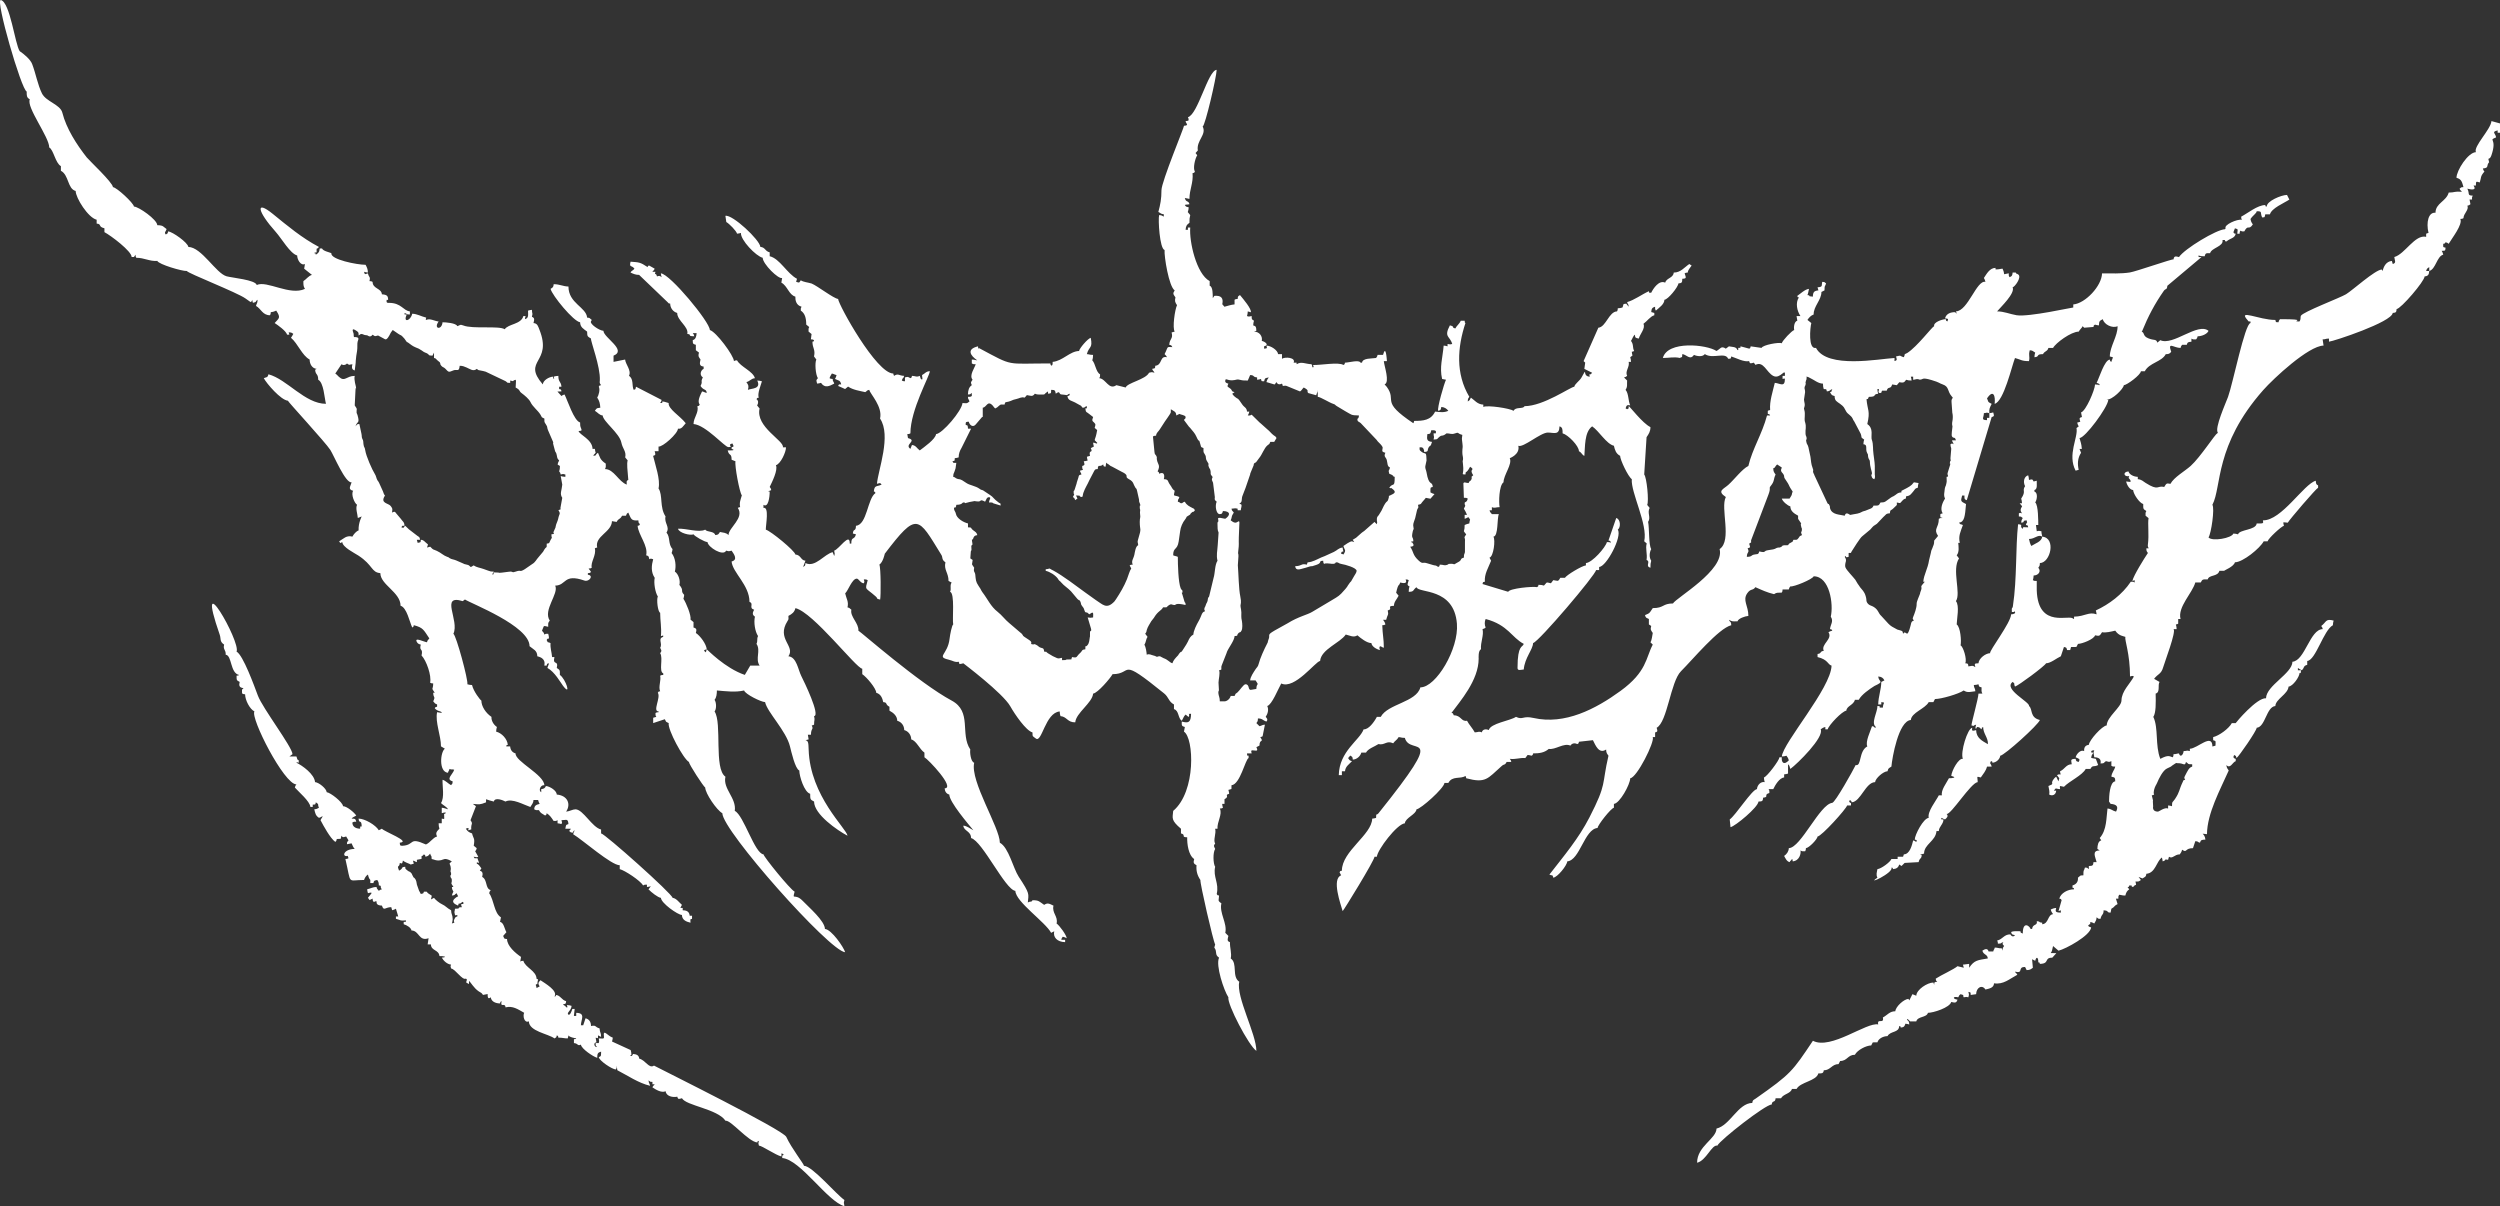 <?xml version="1.0" encoding="utf-8"?>
<!-- Generator: Adobe Illustrator 16.0.3, SVG Export Plug-In . SVG Version: 6.00 Build 0)  -->
<!DOCTYPE svg PUBLIC "-//W3C//DTD SVG 1.1//EN" "http://www.w3.org/Graphics/SVG/1.1/DTD/svg11.dtd">
<svg version="1.1" id="Vrstva_1" xmlns="http://www.w3.org/2000/svg" xmlns:xlink="http://www.w3.org/1999/xlink" x="0px" y="0px"
	 width="400px" height="193px" viewBox="0 0 400 193" enable-background="new 0 0 400 193" xml:space="preserve">
<rect x="0" y="0" width="400" height="193" fill="#333333" stroke="none"/>
<g>
	<path fill-rule="evenodd" clip-rule="evenodd" fill="#FFFFFF" d="M95.431,166.776l-0.125-0.746c0.454,0.095,0.36,0.206,0.373-0.373
		l0.497,0.248c-0.018-0.819-0.178-0.521-0.248-1.367c-0.745-0.173-0.482-0.578-1.368-0.373c0-0.693-0.317-1.094-0.871-1.242
		l-0.373,1.118h-0.373c0.02-0.93,0.809-1.954-0.747-1.988v0.497h-0.373l0.124-1.118h-0.373c-0.088,0.331-0.402,1.144-0.658,0.887
		c-0.292-0.293,0.518-0.65,0.534-1.384c-0.293-0.069-0.368-0.116-0.747-0.125c0.128,0.605,0.234,0.254-0.124,0.374
		c-0.162-0.404-0.253-0.164-0.498-0.498c0.017-0.008,0.049-0.032,0.054-0.015c0.382-0.065,0.404-0.013,0.443-0.482
		c-0.714-0.19-0.926-0.937-1.617-0.994c-0.086,0.323,0.046,0.14-0.249,0.248c0.615-0.917-1.539-2.122-2.238-2.609
		c-0.346,0.356-0.444,0.517-0.125,0.994l-0.494,0.255c-0.038-0.424-0.333-0.585,0.121-0.628c0.008-0.378,0.056-0.453,0.125-0.747
		l-0.254-0.106c-0.017-1.269-1.82-1.793-2.109-2.874c-0.385,0.032-0.236-0.002-0.497,0.123l0.124-0.745
		c-0.882-0.591-2.239-1.749-2.239-2.859c-0.577-0.048-0.41-0.099-0.621-0.497l0.52-0.599c-0.305-0.511-0.421-1.572-1.018-1.639
		l0.144-0.741c-1.108-0.688-1.076-2.699-1.885-3.857c0.099-0.367,0.05-0.2,0.25-0.496c-0.916-0.244-0.483-1.645-1.369-2.113
		c0.113-0.479,0.14-0.857-0.373-0.994l0.249-0.374c-0.224-0.256-0.378-0.646-0.746-0.746c0.119-0.357-0.232-0.251,0.373-0.122
		c-0.089-0.387-0.158-0.36-0.249-0.747c-0.639-0.015-0.357,0.112-0.622-0.247c0.488,0.04,0.373,0.171,0.746,0l-0.498-0.87
		c0.198-0.297,0.151-0.131,0.249-0.499l-0.479-0.393c0.227-1.273-0.063-1.089-0.268-1.968c-0.54-0.19-0.654-0.281-0.995-0.746
		c0.167-0.093,0.137-0.067,0.373-0.124c0.099,0.197,0.127-0.229,0,0.372l0.493-0.14c-0.073-1.064,0.354-0.771-0.119-1.476
		l0.87-2.237l-0.498-0.372c1.05,0.088,1.116,0.15,2.114-0.249v-0.497c0.204,0.095,0.983,0.313,1.244,0.372
		c0.182-0.753,1.492-0.197,1.865,0c1.079-0.568,2.9,0.509,3.979,0.87c0.24-0.424,0.486-0.608,0.499-1.118h0.746
		c0.076,0.326,0.113,0.365,0.249,0.622c-0.545,0.127-0.857,0.257-0.87,0.869c0.345,0.166,0.24,0.125,0.746,0.125
		c0.274,0.518,0.465,0.515,0.995,0.87c0.274-0.19,0.154-0.02,0.249-0.373c0.511,0.342,0.685,0.595,1.119,1.242
		c0.488-0.01,0.291,0.034,0.622-0.124v0.497c0.336,0.027,0.338,0.059,0.622,0.124c0.149-0.32,0.088-0.241,0-0.621
		c0.786,0,1.04-0.328,1.12,0.621c-0.477,0.127-0.371,0.202-0.498,0.746h0.871c0.052,0.168-0.101,0.006-0.249,0.374
		c0.397,0.266,0.087,0.203,0.622,0.249c0.086-0.365-0.016-0.181,0.249-0.375l-0.249,0.622c1.57,0.955,6.11,4.972,7.461,4.972v0.622
		c0.78,0.181,3.33,1.852,3.731,2.61c0.331-0.159,0.133-0.114,0.622-0.125v0.373c0.336-0.029,0.339-0.06,0.622-0.125l-0.373,0.497
		c0.465,0.49,1.519,1.316,1.99,1.367c0.018,0.826,2.681,2.72,3.357,2.735c0.017,0.746,0.592,1.061,1.369,1.242
		c0-0.704-0.108-0.478,0.249-0.621v-0.498h-0.373c-0.056-0.665-0.514-0.87-1.119-0.87v-0.372h-0.374l0.248-0.498
		c-0.434-0.37-0.902-1.069-1.491-1.118c-0.073-0.665-10.844-10.267-11.442-10.315v-0.622c-1.445-0.336-2.874-3.231-4.104-3.231
		c-0.421,0-0.95,0.329-1.492,0.373c0.825-1.23,0.205-2.594-1.493-2.734c-0.013-0.616-1.08-1.312-1.741-1.367
		c-0.141,0.351-0.335,0.451-0.746,0.498v0.497c-0.529-0.297-0.057-1.237,0.497-1.119c-0.038-1.692-4.707-3.826-4.602-5.095
		c-0.51-0.137-0.82-0.518-0.87-1.12h-0.622c0.085-0.322-0.047-0.139,0.248-0.249c-0.079-0.95-0.989-1.908-1.866-2.111
		c0.009-0.379,0.056-0.453,0.124-0.746c-0.545-0.365-0.918-1.031-0.871-1.616c-0.917-0.613-1.616-1.699-1.616-2.609
		c-0.208-0.109-1.255-1.469-1.493-2.486c-0.378-0.009-0.453-0.057-0.746-0.123c0.165-0.619-1.782-7.838-2.239-8.079
		c1.021-2.124-2.199-6.367,1.492-5.221l0.358-0.267c0.92,0.628,10.338,4.226,10.338,7.475c0.602,0.521,1.222,0.653,1.244,1.615
		c1.467,0.344,1.124,1.288,1.119,1.493h0.374c0.099-0.375-0.002-0.273,0.373-0.373c-0.089,0.386-0.159,0.36-0.249,0.746
		c1.151,0.608,2.11,2.351,2.492,2.853c1.401,1.839,0.428-1.111-0.502-1.734c0-0.817,0.028-0.767-0.498-1.118
		c0.325-1.354-0.706-0.313-0.373-1.741h-0.373c-0.069-0.825-0.316-1.431-0.249-2.236c-0.648-0.311-0.294,0.125-0.622-0.497
		c0.19-0.274,0.02-0.155,0.373-0.249c-0.009-0.379-0.056-0.452-0.124-0.745c-0.49,0.011-0.292-0.035-0.622,0.123
		c-0.122-0.453-0.132-0.26-0.373-0.621c0.395-0.821,0.07-0.836,0.995-0.622c0-0.723-0.045-0.555,0.249-0.993
		c-1.129-1.685,1.49-4.302,0.871-5.592c1.841-0.042,1.289-1.979,4.668-0.813c0.762,0.263,1.555-0.819,0.555-0.929v-0.248
		c0.959-0.08,0.21-0.487,0.124-0.746c0.385-0.032,0.235,0.002,0.498-0.124c-0.219-0.914,0.761-1.98,0.498-3.107
		c0.168-0.095,0.137-0.067,0.373-0.124c-0.439-1.838,2.324-2.452,2.363-4.226l0.746,0.125c0.347-0.655,0.503-0.301,0.871-0.994
		h0.622c0.221-0.419,0.01-0.232,0.373-0.499c0.469,0.976,0.402,1.345,1.617,1.243c0.045,0.534-0.017,0.225,0.249,0.622
		c-0.191,0.274-0.02,0.154-0.373,0.249c0.122,1.465,1.727,3.185,1.369,4.723c0.44,0.116,0.384,0.132,0.498,0.621
		c0.321-0.149,0.242-0.09,0.622,0c-0.269,1.005-0.389,2.033,0.249,2.982c-0.185,0.77,0.078,2.356,0.498,2.983
		c-0.237,0.476-0.007,2.456,0.373,2.609c0,1.295,0.242,2.309,0.124,3.729c0.606-0.127,0.255-0.234,0.373,0.124
		c-0.944,0.252-0.061,1.089-0.497,1.741c0.262,0.546,0.262,0.479,0,0.87c0.519,0.774-0.26,2.926,0.497,3.23v0.249
		c-0.384,0.033-0.234-0.002-0.497,0.124c0.181,0.774-0.328,1.805,0,2.485c-0.364,0.088-0.18-0.016-0.373,0.249
		c0.513,0.767-0.895,2.982,0.124,2.982v0.125c-0.319,0-0.3,0.03-0.498,0.124c0.011,0.488-0.034,0.291,0.125,0.621l-0.494,0.141
		l-0.004,0.854l1.865-0.621c0.291,0.551,0.071,0.33,0.622,0.621c-0.212,0.999,2.362,5.755,3.232,6.215
		c0,0.366,2.336,3.955,2.612,4.102c0,0.915,1.846,3.631,2.736,4.102c0,2.761,17.122,22.036,19.65,22.246
		c-0.204-0.761-2.165-3.64-3.233-3.728c-0.029-1.293-2.572-3.461-3.51-4.446c-1.339-1.408-1.744-0.008-1.341-1.52
		c-0.755-0.399-4.929-5.552-4.975-5.967c-1.425-0.118-3.167-6.272-4.601-6.959c0.304-2.07-1.945-3.526-1.492-5.468
		c-1.89-1.266-0.499-8.585-1.741-10.441c0.311-0.356,0.322-1.385,0-1.863c0.327-0.377,0.361-0.972,0.373-1.492
		c1.472,0.122,2.951,0.326,4.353,0c0.157,0.583,2.725,1.851,3.358,1.863c0.344,1.624,3.353,4.559,3.982,7.084
		c0.183,0.732,0.826,3.614,1.491,3.855c0,0.898,0.792,3.475,1.741,3.729c0,0.913,0.014,0.921,0.622,1.241
		c0,2.05,3.731,4.614,5.348,5.469c-0.093-1.115-5.988-6.29-6.215-13.789c-0.034-1.146-0.073-1.383-0.501-1.498l0.498-0.123
		l-0.124-0.745h0.496c0-1.1,0.468-0.778,0.125-1.492c0.329-0.087,0.102,0.009,0.373-0.125c0-0.843,0.164-0.666,0-1.367
		c1.039-0.088-1.591-5.525-2.043-6.41c-0.502-0.981-0.75-3.051-2.061-3.161c1.154-1.658-1.965-2.764-0.155-5.622
		c0.239-0.375,0.155-0.273,0.155-0.84c0.565-0.299,0.966-0.588,1.12-1.242c2.842,0.661,9.708,9.611,10.695,9.693v0.87
		c0.702,0.471,2.238,2.284,2.238,2.983c0.74,0.197,0.99,0.88,1.119,1.49c0.756,0.063,0.235,0.346,0.995,0.747v0.621
		c0.633,0.335,1.244,0.856,1.244,1.615c0.669,0.179,1.119,0.781,1.119,1.492c0.659,0.175,1.119,0.794,1.119,1.492
		c0.871,0.231,1.321,1.58,2.115,2.112v0.746c0.601,0.318,4.984,4.933,3.232,4.971c0.045,0.534,0.283,0.871,0.747,0.994
		c0,1.178,3.03,4.71,3.855,5.717c-0.562-0.289-1.009-0.694-1.616-0.745c0.073,0.888,1.243,0.858,1.243,1.988
		c1.827,0.487,5.466,8.274,7.088,8.452c0.039,1.749,4.807,4.985,5.721,6.712l0.498-0.249c-0.23,0.962,0.48,1.712,1.741,1.739v-0.373
		H169.8c0.099-0.366,0.051-0.201,0.249-0.496c0.327,0.076,0.366,0.113,0.622,0.248c-0.009-0.469-1.136-2.04-1.617-2.361
		c0.276-1.15-0.776-1.661-0.497-2.859c-0.689-0.328-0.935-0.497-1.493-0.124c-0.806-0.538-0.801-0.745-1.865-0.745
		c-0.146,0.379-0.335,0.098-0.747,0.373c0.12-1.433,0.392-1.329-1.459-4.135c-0.884-1.338-1.602-4.687-3.018-5.437
		c0-2.428-4.792-9.849-4.104-12.8c-0.552-0.132-0.721-1.686-0.622-2.113c-1.685-2.516,0.326-6.053-2.985-7.83
		c-5.233-2.81-14.552-11.007-14.924-11.187c0.099-1.187-1.378-2.245-1.119-3.355c-0.362-0.241-0.167-0.251-0.622-0.372
		c0.213-0.917-0.158-1.316-0.373-2.238c0.477-0.429,1.101-2.36,1.865-2.36c0.284,0,0.616,0.745,1.119,0.745
		c0.148-0.321,0.088-0.243,0-0.621c0.489,0.011,0.292-0.034,0.622,0.124c-0.448,1.681-0.453,1.078,1.266,2.589
		c0.447,0.39-0.018,0.345,0.724,0.519c0.13-0.544,0.122-5.127-0.125-5.593c0.601-0.401,0.866-1.745,0.866-1.745
		c5.192-6.824,5.3-5.91,9.001,0.097c0.358,0.499,0.016,0.814,0.705,1.275c-0.288,1.195,0.496,1.681,0.496,2.982l0.495,0.256
		c-0.338,0.503-0.001,0.979-0.246,1.484c0.793,0.19,0.323,4.472,0.498,5.22c-0.196,0.079-0.502,1.584-0.583,2.301
		c-0.287,2.521-2.163,2.854-0.189,3.322c0.733,0.173,1.044,0.481,1.643,0.343c0.094,0.167,0.067,0.138,0.124,0.373
		c0.336-0.028,0.339-0.059,0.623-0.124c0.002,0.011,6.335,4.772,7.525,6.896c0.717,1.278,2.511,3.89,3.542,4.165
		c0,0.771,0.029,0.552,0.527,0.966c0.968,0.804,1.512-4.129,3.826-4.321c0.009,0.379,0.056,0.453,0.125,0.746
		c1.044,0.087,1.107,1.022,2.363,0.994c0.127-1.521,2.737-3.113,2.86-4.599c0.713-0.059,2.785-2.492,3.11-3.107
		c3.395,0,0.796-2.953,8.242,3.073c0.766,0.619,0.709,1.313,1.583,1.774v0.745c0.812,0.217,0.632,1.456,1.244,1.864
		c0.246-0.365,0.292-0.706,0.622-0.994l0.479,0.396c0.314-0.659-0.363-0.453,0.392-0.52c-0.031,1.405-0.41,1.532-1.492,1.243
		c0,0.642-0.04,0.727,0.498,0.87l-0.143,0.741c1.602,1.03,1.968,9.568-1.722,12.682c-0.098,1.178-0.393,1.466,1.244,2.858v0.746
		c0.897,0.238-0.085,0.598,0.994,0.622c-0.023,1.039,0.188,2.855,1.12,3.479c-0.151,0.568-0.118,0.733,0.373,0.994
		c-0.074,0.887,0.11,1.598,0.623,2.362c-0.102,0.435,2.065,9.871,2.362,10.314l-0.139,0.493c0.536,0.712-0.008,1.105,0.761,1.619
		c-0.579,1.206,0.778,5.273,1.493,6.34c-0.243,1.04,3.251,7.756,4.477,8.575c0-2.702-3.29-8.688-2.736-11.062
		c-1.24-0.829-0.218-2.959-1.369-3.729c0.195-0.811-0.152-1.676-0.123-2.61c-0.547-0.146-0.35-0.563-0.249-0.994l-0.498-0.496
		c0.354-1.521-0.987-3.159-0.623-4.723c-0.676-0.454-0.39-0.472-0.373-1.244c-0.363-0.087-0.179,0.016-0.373-0.248
		c0.409-1.752-0.625-2.733-0.249-4.351c-0.327-0.489-0.385-2.283,0-2.857c-0.262-0.547-0.261-0.48,0-0.871
		c-0.355-0.512,0.202-1.604,0-2.361h0.374c-0.092-1.095,0.825-2.29,0.374-3.231c0.385-0.033,0.235,0.002,0.497-0.125
		c-0.066-0.282-0.097-0.285-0.125-0.62h0.374v-0.746c0.903-0.479-0.101-0.645,0.745-0.869c-0.027-0.337-0.058-0.339-0.124-0.622
		l0.492-0.141l0.005-0.605c1.381-0.114,2.211-4.137,2.737-4.35v-0.373c-0.394-0.147-0.179,0.27-0.249-0.372h0.746
		c-0.084-0.397-0.125-0.194,0-0.498c0.645,0,1.133,0.308,0.747-0.496l0.494-0.256c0.003-1.146,0.77-0.402,0.128-1.36
		c0.329-0.088,0.102,0.009,0.373-0.124l0.373-1.865c-0.522,0.043-0.41,0.142-0.871,0.248l-0.497-0.497
		c0.191-0.285,0.237-0.249,0.249-0.745c0.767,0,0.768,0.338,1.368,0.497c0.285-0.341,0.036-0.563-0.125-0.746
		c0.344-0.513,0.517-1.182,0.25-1.739c0.743-0.198,1.749-2.745,2.238-3.604c2.131,1.022,5.498-3.544,6.218-3.604
		c0.155-1.867,3.208-2.89,4.104-4.228c0.684,0.16,1.257,0.533,1.865,0.125c0.53,0.461,1.512,1.243,2.239,1.243
		c0.043,0.516,0.767,0.979,1.368,1.118c-0.089-0.379-0.149-0.301,0-0.622c0.46,0.124,0.161,0.127,0.622,0.25
		c0-1.418-0.217-2.17-0.25-3.605c0.385-0.033,0.235,0.002,0.498-0.124c-0.088-0.381-0.193-0.478-0.373-0.744h0.498
		c0.203-0.872,0.433-0.701,0.249-1.493c0.965-0.257-0.31-0.717,0.994-0.745c0.016-0.696,0.443-0.985,0.746-1.615l-0.394-0.479
		c0.367-1.654,0.464-0.967,0.643-1.634c0.456,0.106,1.232,0.256,0.871-0.497c0.385,0.033,0.235-0.002,0.498,0.124
		c-0.124,0.53-0.389,0.788,0.124,0.994c-0.084,0.365-0.124,0.38-0.124,0.87c0.915,0,0.63-0.298,1.243-0.746
		c0.273,1.023,5.998-0.011,6.469,5.84c0.325,4.041-3.347,10.193-5.847,10.193c-0.638,2.385-5.237,2.634-6.342,4.723h-0.622
		c-0.455,0.859-1.338,2.054-2.115,1.99c-0.636,1.754-3.894,3.484-3.979,7.332h0.498v-0.622h0.498
		c0.065-0.778,0.643-1.097,1.12-1.615c-0.409-0.11-0.41-0.181-0.622-0.497l0.346-0.4c0.349,0.243,0.359,0.154,0.4,0.648
		c0.621-0.013,1.212-0.537,1.367-1.118h0.747c0.344-0.651,1.367-0.951,1.989-1.368c1.025,0.239,1.29-0.638,2.363-0.123
		c0.29-0.434,0.618-0.518,0.871-0.994c0.479,0.039,0.401,0.123,0.995,0.123c0.828,3.101,7.121-2.077-4.219,12.066
		c-0.357,0.415-0.363-0.132-0.383,0.735c-0.284,0.066-0.286,0.096-0.622,0.124c-0.059,2.595-4.851,5.187-4.851,8.328
		c-0.364,0.086-0.179-0.017-0.373,0.248l0.255,0.493c-1.545,0.565-0.078,4.617,0.242,5.722c0.109-0.009,5.086-8.112,5.099-8.699
		h0.373c0.092-1.112,3.219-5.241,4.477-5.346c0.099-0.899,1.797-1.414,1.865-2.237c0.684-0.057,4.405-3.36,4.477-4.226h0.622
		c0.632-1.193,1.906-0.563,2.736-1.118c0.094,0.166,0.067,0.138,0.124,0.373c3.137,0.834,3.394,0.073,5.65-1.936
		c0.453-0.431,0.489-0.057,0.816-0.675h0.746c-0.097-0.369-0.05-0.202-0.248-0.496c1.011,0.118,1.561-0.202,2.487-0.125l0.373-0.498
		c0.335,0.028,0.338,0.059,0.622,0.125c0.274-0.191,0.155-0.021,0.249-0.372c1.004,0,1.807-0.108,2.514-0.721
		c1.056,0.183,2.419-1.02,3.456-0.522c0.271-0.404,0.692-0.454,1.119-0.25c0.276-0.19,0.155-0.02,0.249-0.371l2.239-0.25
		c0.401,0.786,0.95,2.271,2.114,1.492c0.012,0.579,0.146,0.656,0.373,0.994c-1.111,4.764-0.21,4.36-3.049,9.879
		c-1.739,3.381-4.051,6.115-6.403,9.138c0.533,0.254,0.467-0.082,0.622,0.496c0.649-0.054,2.181-1.92,2.239-2.609
		c2.02-0.169,2.742-5.171,4.85-5.345c0.009-0.465,2.169-3.195,2.611-3.232v-0.62c0.923-0.076,2.588-3.084,2.612-4.102
		c1.064-0.089,3.959-5.851,3.605-6.587h0.375v-0.747c0.513-0.122,0.353-0.298,0.248-0.745c1.719-0.909,2.229-7.381,3.888-9.04
		c1.875-1.872,6.053-6.9,8.051-7.366c-0.014-0.666-0.205-0.407-0.373-0.868c0.584,0.308,0.509,0.247,1.368,0.247
		c0.122-0.456,1.189-0.824,1.741-0.87c0-1.658-0.982-2.491-0.165-3.644c0.553-0.779,0.892-0.368,1.284-0.955
		c1.034,0.462,1.902,0.866,2.985,1.119c0.473-0.329,0.625-0.197,1.244-0.249c0.113-0.226,0.095-0.155,0.124-0.497h0.995
		c0.099-0.367,0.05-0.2,0.248-0.497c0.511,0.122,3.559-1.139,3.733-1.616c2.549,0,3.203,4.458,2.736,6.463
		c0.501,0.749-0.064,1.263-0.125,1.99c0.364,0.087,0.181-0.018,0.373,0.247c-0.326,0.077-0.365,0.114-0.621,0.249
		c0.74,1.106-1.261,1.912-0.747,2.983c-0.704,0.077-0.29,0.42-0.995,0.497v0.496c1.691,0.395,1.617,1.202,2.239,1.368
		c-0.08,3.591-7.777,12.354-7.959,14.54c0.379-0.008,0.453-0.055,0.746-0.123c0.179,0.269,0.284,0.366,0.373,0.745
		c-0.807,0.846-1.208,0.313-1.119-0.496h-0.373c-0.042,0.505-1.985,3.097-2.488,3.23c0.009,0.379,0.056,0.454,0.125,0.747
		c-0.58-0.136-1.186,0.415-1.244,1.118c-0.793,0.065-3.441,4.237-4.353,4.847l0.125,1.244c0.804-0.188,4.4-3.181,4.477-4.104
		c0.594-0.013,0.699-0.052,0.746-0.621c1.03-0.085-0.013-0.477,0.995-0.745c-0.011-0.488,0.035-0.292-0.124-0.621h0.746
		c0.294-0.616,0.97-1.802,1.741-1.865v-0.497c0.335-0.027,0.338-0.059,0.622-0.124v-1.491c0.299,0.22,0.243,0.472,0.371,0.746
		c1.144-0.838,5.455-5.083,4.852-6.338c0.268-0.181,0.365-0.285,0.746-0.374v0.374h0.373c0.185-0.693,2.333-2.93,2.985-2.984
		c0.064-0.773,1.169-0.889,1.368-1.739h0.622c0.448-0.847,1.708-1.702,2.512-2.214c1.684-0.779,0.674-0.58,0.598-1.515
		c0.528,0.044,0.771,0.199,0.995,0.621l-0.499,0.249c-0.027,1.282-0.468,2.293-0.496,3.604h0.496v-0.374
		c0.77,0.064,0.267,0.073,0.25,0.872h-0.499c-0.146-0.395,0.271-0.178-0.373-0.249c0.022,0.985-1.092,2.738-0.247,3.355
		l-0.105,0.145c-0.158,0.002-0.028-0.229-0.517-0.27c-0.232,0.775-1.105,2.487-0.746,3.231c-1.409,0.747-0.884,3.245-1.866,2.984
		c-0.409,0.852-3.278,5.998-3.746,6.048c-1.996,0.211-5.027,7.207-6.95,7.249c-0.011,0.507-0.332,0.966-0.746,1.244
		c0.199,0.374,0.404,0.87,0.87,0.993c0.116-0.285,0.257-0.206,0.373-0.496c0.116,0.151,0.081-0.14,0.125,0.373
		c1.084-0.092,1.355-1.261,1.243-1.74c0.346,0.166,0.241,0.125,0.748,0.125c0.111-0.228,0.096-0.156,0.124-0.499
		c0.497-0.04,1.829-1.423,1.865-1.863c0.65-0.054,4.598-4.421,4.726-4.971h0.622v-0.373c-0.633-0.229-0.063-0.821,0.124-0.125
		c1.437-0.119,2.203-3.196,3.73-3.23c0.051-0.604,1.313-1.726,1.99-1.741c0.126-0.539,0.232-0.485,0.622-0.746
		c0.121-1.417,1.134-7.292,3.109-7.457c0.099-1.189,2.297-1.796,2.86-2.859h0.745l0.256-0.491c0.995-0.004,3.767-0.797,4.596-1.372
		c0.65,0.436,1.143,0.185,1.865,0.124c-0.05-0.599-0.199-0.395-0.249-0.994c0.379-0.009,0.454-0.057,0.747-0.123
		c0.114,0.429,0.067,0.382,0.497,0.496c0,0.538-0.06,0.611,0.124,0.994h-0.621c-0.019,0.818-1.12,4.629-1.12,5.097
		c0.719,0.151,0.014,0.071,0.746-0.125c-0.066,0.283-0.096,0.286-0.124,0.621c0.322-0.085,0.14,0.047,0.249-0.248
		c0.572,0.048,0.339,0.101,0.746,0.374c0.088-0.365-0.016-0.181,0.249-0.374c0.023,1.107,0.822,1.708,0.767,2.754
		c-0.928-0.535-1.858-0.989-1.887-2.257c-0.491,0.117-0.756,0.257-0.621-0.373c-0.75,0.063-1.955,4.007-1.493,4.973
		c-0.68-0.159-1.793,1.867-1.865,2.733c1.038,0.276,0.159,0.373-0.372,0.373c-0.394,0.761-1.311,1.919-1.121,2.733h-0.496
		c-0.484,0.938-1.853,2.598-1.617,3.604c-0.85,0.071-2.221,2.694-2.238,3.48c0.363,0.088,0.179-0.016,0.373,0.248
		c-0.492,0.204,0.052,0.057-0.622-0.124c-0.197,0.8-0.544,2.216-1.492,2.236l-0.125,0.375h-0.87v0.372h-0.995
		c-0.174,0.48-1.637,1.565-2.239,1.616c-0.091,0.507-0.249,0.898,0,1.366c-2.021,1.354,2.64-0.781,2.239-1.615
		c0.323,0.086,0.139-0.046,0.25,0.249c0.566-0.047,0.864-0.261,0.995-0.746l0.371,0.249l0.498-0.497l2.239-0.126
		c0.182-0.782,0.438-0.412,0.497-1.117l-0.269-0.069c0.356-0.085,0.357-0.113,0.642-0.181c0-1.505,1.854-1.976,1.99-3.603h0.373
		c0.016-0.725,0.729-1.071,0.745-1.865c-0.65-0.056-0.224,0.118-0.373-0.249c0.461,0.124,0.162,0.126,0.622,0.249
		c0.284-0.233,0.595-0.544,0.25-0.871c0.692,0.163,3.893-5.005,4.974-5.094c0-0.888-0.321-0.964,0.498-0.747
		c0.417-0.621,0.796-1,0.995-1.74h0.746c-0.176-0.654-0.376-0.364-0.126-0.869c0.325,0.084,0.14-0.047,0.25,0.249
		c0.581-0.015,1.197-0.563,1.244-1.119c0.628-0.015,6.146-4.982,6.342-5.718c-1.661-0.387-1.124-1.785-1.741-2.236
		c0.215-0.597-4.183-2.703-2.612-3.853c0.456,0.334,0.114,0.204,0.374,0.745c0.518-0.14,4.714-3.235,4.975-3.729
		c0.722,0,1.673-0.814,2.362-1.12l0.497-1.49c0.431,0.115,0.384,0.068,0.498,0.497h0.497l0.14-0.492l0.855-0.005l0.256-0.492
		c0.635-0.004,2.562-0.744,2.729-1.372c0.757,0.176,0.751,0.054,1.119-0.497c0.547,0.13,1.471-0.099,2.113-0.249
		c0.572,0.854,1.316,0.87,1.617,0.994c-0.138,0.518,0.746,2.689,0.746,6.34c0.379-0.089,0.301-0.148,0.622,0
		c-0.615,1.163-1.973,2.342-1.99,3.853c-0.011,1.057-2.333,2.607-2.363,3.978c-0.734,0.061-2.797,2.352-2.859,3.105
		c-0.549,0.062-0.796,0.401-0.746,0.996c-0.561-0.27-1.219,0.435-1.368,0.994c0.566,0.271,0.762,0.213,0.497,0.745
		c-0.43-0.115-0.383-0.067-0.497-0.496c-0.943,0.021-0.674,0.244-0.622,0.869c-0.902,0-1.127,0.814-1.864,1.118
		c0.032,0.385-0.002,0.234,0.123,0.497c-0.488,0.011-0.291-0.034-0.622,0.125l0.373,0.497l-0.139,0.492l-0.357-0.74
		c-0.443,0.295-0.774,0.857-0.622,1.117l-0.104,0.146l-0.519,0.228c0.075,0.563,0.226,0.808,0.125,1.367
		c0.495,0.279,1.061,0.062,1.119-0.621h-0.373c0.384-0.576,0.268-0.265,0.995-0.248c-0.035-0.563-0.09-0.182,0-0.498l0.62,0.125
		c0.876-0.916,2.936-1.824,3.483-2.858h0.746c0.367-0.693,0.525-0.242,1.243-0.621l-0.373-0.994l-0.741-0.145
		c0.034-0.448,0.175-0.563,0.368-0.851c-0.65-0.056-0.225,0.118-0.373-0.248c0.228-0.113,0.155-0.098,0.497-0.125
		c-0.206,0.446-0.038,0.653,0,1.119c0.664,0,1.165,0.266,0.995,0.994c0.711-0.016,0.407-0.063,0.871-0.373
		c0.426,0.1,0.46,0.196,0.871,0v0.745c0.329,0.158,0.132,0.114,0.62,0.124c-0.133,0.601-0.563,0.928-0.62,1.617
		c0.531,0.123,0.606,0.1,0.62,0.745c-0.905,0.076-0.995,2.495-0.995,3.23l0.25,0.374c1.042,0.086,1.276,0.477,0.871,1.242
		c-0.605-0.14-0.725-0.443-1.368-0.497c-0.196,1.44-0.09,3.437-1.244,4.723l0.249,0.373c-0.5,0.133-0.608,0.759-0.622,1.368
		l0.373,0.248c-1.326,0-0.685,1.06-0.497,1.863h-0.498c-0.047,0.569-0.152,0.609-0.746,0.623v0.497
		c-0.398-0.267-0.088-0.205-0.622-0.249c-0.192,0.724-0.249,0.183-0.249,1.242c-0.71,0.016-0.406,0.063-0.87,0.373
		c0.051,0.602-0.226,1.07-0.871,1.244v0.371c0.324,0.086,0.14-0.046,0.249,0.249c-1.014,0-2.128,0.614-2.363,1.491
		c0.364,0.088,0.181-0.017,0.373,0.249l-0.496,1.74c0.537-0.114,0.324-0.301,0.372,0.248c-0.993,0-0.861-0.253-0.745-0.745
		c-0.383,0.031-0.599,0.118-0.872,0.248c0.09,0.38,0.194,0.478,0.373,0.746c-0.896,0.078-0.677,1.526-1.74,1.615v-0.248
		c-0.709-0.059-0.162-0.19-0.87-0.249c0.168,0.793-0.65,0.362-0.747,1.243h-0.248c-0.119-0.442-1.244-1.356-1.244,0.745
		c-0.534-0.282-0.226,0.034-0.373-0.372c-0.589,0-1.081-0.072-1.492,0.124c0.118,0.439,0.132,0.383,0.622,0.497
		c-0.332,0.46-0.69,0.014-0.747-0.124c-1.029,0-1.197,0.781-2.114,0.993c0.113,0.229,0.096,0.156,0.126,0.498
		c0.788-0.018,0.255-0.084,0.869-0.249c-0.155,0.338-0.218,0.229,0.124,0.621c-0.187,0.279-0.247,0.256-0.247,0.746l-0.126-0.372
		c-0.623,0-0.556-0.112-1.119-0.125c-0.123,0.461-0.125,0.161-0.249,0.621h-0.745c-0.154-0.573-0.606-0.384-0.995-0.124
		c0.192,0.72,0.812,0.531,0.871,1.243c-1.606,0.278-2.158,0.257-2.985,1.491v-0.622l-0.995,0.125l0.14,0.492l-1.01-0.244
		c-0.591,0.514-2.64,1.425-3.483,1.99c0.067,0.445,0.051,0.27,0.249,0.496c-0.438,0.039-0.496,0.036-0.496,0.497l-0.126-0.372
		c-0.939,0-2.714,1.127-2.735,2.112l-0.621-0.248l-0.498,0.994l-0.143-0.243c-0.738,0.055-2.034,1.238-2.096,1.983
		c-0.921,0-1.26,0.615-1.989,0.993c0.239,1.137-0.977,0.036-0.746,1.119c-1.84-0.428-7.579,4.127-10.448,2.61
		c-3.292,4.914-3.483,5.267-9.153,9.246c-0.361,0.254-0.492,0.197-0.547,0.696c-2.285,0.051-3.544,3.596-5.721,4.103
		c-0.036,1.648-3.109,2.809-3.109,5.468c1.465-0.341,2.343-2.941,3.234-2.734c0.514-0.972,7.71-6.586,8.705-6.586
		c0.083-0.758,0.555-0.185,0.622-0.995h0.87c0.376-0.708,1.536-0.724,1.741-1.492h0.747c0.589-1.113,3.151-1.251,3.482-2.486
		c0.469,0,0.809,0.063,0.87-0.496c1.067,0,1.29-0.993,2.363-0.993l0.255-0.495c1.16-0.005,1.199-0.997,2.357-0.997
		c0.407-0.771,1.832-1.492,2.61-1.492l0.256-0.492l0.739-0.004c0.163-0.606,0.943-0.995,1.617-0.995
		c0.458-0.864,1.842-0.498,1.867-1.616c0.322,0.086,0.138-0.045,0.247,0.249c0.5-0.042,0.633-0.195,0.746-0.621
		c0.337,0.028,0.338,0.059,0.622,0.124c-0.041-0.497-0.074-0.526-0.373-0.746l0.104-0.144l0.395,0.393h0.994
		c0.227-0.845,1.653-0.572,1.866-1.367c0.882,0,3.489-0.839,3.73-1.739c0.527,0.124,0.836,0.22,0.995-0.373
		c-0.75-0.063-0.836-0.596,0.124-0.373c0.232-0.364,0.025-0.21,0.373-0.497c0.739,0.261,0.256-0.046,0.498,0.497
		c0.603-0.051,0.209-0.114,0.746,0c0.132-0.497,0.111-0.389,0-0.87c0.448,0.12,0.332,0.011,0.373,0.497l0.87-0.124
		c0.023-1.057,0.941-1.597,1.493-0.746c0.607-0.143,1.353-0.269,1.368-0.994c1.532,0.226,2.455-0.693,3.73-1.367
		c-0.123-0.304-0.25-0.193-0.373-0.498c1.458,0.349,0.328-0.777,1.616-0.744l0.249,0.496c0.58-0.014,0.656-0.145,0.995-0.374
		l-0.125-1.366l0.498,0.25c0.176-0.753,0.516-0.574,0.497,0.247c0.324,0.085,0.139-0.046,0.249,0.248
		c1.634-0.036,0.612-0.994,1.99-0.994l0.646-0.721l-0.896-0.023c0.266-0.396,0.135-0.225,0.373-1.12l0.872,0.746
		c1.141-0.266,5.114-2.427,5.223-3.729c-0.368-0.098-0.202-0.051-0.497-0.248c0.428-0.584,0.293,0.11,0.373-0.622
		c0.327,0.075,0.365,0.113,0.621,0.249c0.156-0.294,0.361-0.503,0.374-0.994c0.396,0.266,0.086,0.204,0.621,0.249
		c0.198-0.85,0.498-0.572,0.498-1.368c0.995,0.073,0.337,0.354,1.119,0.373l0.123-0.622c0.588-0.307,0.389-0.453,0.995-0.745
		l-0.265-0.864l0.391-0.006c0.011-0.488-0.035-0.291,0.123-0.621c0.479,0.04,0.401,0.124,0.995,0.124
		c0.113-0.483,0.264-0.753,0.622-0.994l-0.268-0.357c0.342-0.1,0.158,0.03,0.268-0.263h0.373c0.087,0.321-0.047,0.138,0.249,0.248
		c0.452-0.617,0.579,0.01,0.373-0.871c0.622,0,0.505-0.004,0.87-0.247l-0.373-0.498l0.622,0.249
		c0.332-0.231,0.577-0.204,0.622-0.747c1.465-0.121,1.592-1.954,2.487-2.608c0.065,0.282,0.097,0.284,0.123,0.621
		c0.717-0.191,0.101-0.412,0.872-0.25l0.139-0.49c0.579,0.396,0.865-0.38,1.726-0.38c0.181-0.268,0.285-0.365,0.375-0.745
		c0.843,0.586,0.376-0.249,1.74-0.249l0.373-1.118c0.637,0.053,0.168,0.095,0.746,0.248c0.122-0.457,0.29-0.483,0.87-0.496
		c-0.093-1.119-1.049-0.978,0.249-0.87c0.042-3.367,2.109-7.093,3.481-10.19c-0.192-0.289-0.333-0.404-0.373-0.87
		c0.639,0.676,0.995-0.489,1.492-0.622v-0.372c-0.47-0.113-0.387-0.342-0.247-0.623c0.325,0.219,0.257,0.063,0.372,0.498
		c0.394-0.264,3.224-4.378,3.233-4.848c1.385-0.115,1.55-3.36,2.985-3.479c0.024-1.098,2.014-1.89,2.113-3.107
		c0.696-0.058,1.725-1.545,1.759-2.168c0.197-0.059,0.174,0.248,0.231-0.442h-0.498v-0.372c0.248,0.165,0.347,0.226,0.622,0.372
		c0.458-0.398,0.199-0.713,0.871-0.869v-0.621c1.365-0.114,2.614-4.93,4.104-5.719c0.008-0.378,0.057-0.453,0.124-0.745
		c-1.339-0.357-1.138,0.247-1.99,0.87c0.199,0.295,0.15,0.129,0.249,0.498c-2.045,0-2.846,5.054-4.851,5.219
		c-0.042,1.909-4.182,3.794-4.228,5.842c-1.465-0.122-4.826,3.889-4.852,3.977h-0.62c-0.464,0.875-2.033,2.017-2.985,2.238v0.496
		c0.532,0.143,0.373,0.179,0.373,0.871l-0.492,0.139c-0.023-2.215-2.39,0.33-3.612,0.358v0.373c-0.669-0.156-0.26-0.017-0.995,0
		c-0.05,0.608-0.552,1.099-0.746,0.373c-0.482,0.04-0.324,0.11-0.869,0.122c-0.033,0.386,0,0.235-0.126,0.499
		c-0.526-0.142-0.658-0.456-1.989,0.249c-0.852-2.129-0.264-4.933-1.119-6.713c0.438-0.654,0.405-2.271,0.373-3.729
		c0.78-0.208,0.288-1.364,0.622-1.863l-0.871-0.498c0.6-0.817,1.136-0.706,1.467-1.89c0.218-0.776,2.112-5.721,1.644-6.063h0.496
		c-0.008-0.38-0.056-0.454-0.123-0.747c0.329-0.086,0.102,0.011,0.373-0.124V99.04h0.373c-0.507-1.903,1.918-4.178,2.362-5.842h0.87
		c0.29-0.547,0.299-0.497,1.12-0.497c0.209-0.782,1.604-0.391,1.865-1.368h0.746c0.05-0.095,1.551-0.657,1.74-1.366
		c1.264,0,4.019-2.252,4.603-3.355h0.622c0.105-0.457,2.185-2.387,2.611-2.485c-0.188-0.811-0.142-0.514,0.622-0.498
		c0.27-0.509,4.531-5.465,4.85-5.592v-0.374c-0.34-0.138-0.339-0.331-0.373-0.745c-1.907,0.509-5.474,6.405-8.457,6.338
		c0.114,0.535,0.076,0.497-0.995,0.497c-0.119,1.095-2.771,0.943-2.983,1.74c-0.293-0.067-0.368-0.115-0.748-0.123
		c-0.27,0.743-3.393,1.295-3.979,0.62c0.44-0.656,1.011-4.641,0.622-5.22c1.516-2.864,0.315-9.508,8.128-18.349
		c1.656-1.874,7.246-7.076,9.656-7.13l-0.146-0.991c0.511,0.01,0.394-0.128,1.016-0.128v0.497
		c0.734-0.061,10.077-3.144,10.198-4.599c0.521-0.043,0.578-0.102,0.622-0.621c0.702-0.059,4.477-4.462,4.477-5.221
		c0.574-0.047,0.698-0.295,0.746-0.869h-0.498c0.109-0.407,0.182-0.409,0.498-0.621v0.621c1.042-0.278,1.224-2.374,2.238-2.609
		c-0.075-0.329-0.113-0.366-0.248-0.622c0.552-0.012,0.577,0.04,0.621-0.497c-0.499-0.133-0.359-0.033-0.373-0.621
		c0.365-0.088,0.18,0.016,0.373-0.248c0.368,0.098,0.202,0.049,0.498,0.248c0.473-0.836,2.289-3.095,1.864-3.978
		c0.386-0.033,0.237,0.001,0.499-0.124c0.017-0.766,0.934-1.338,0.622-1.989c0.366-0.099,0.2-0.051,0.496-0.247l-0.143-0.743
		l0.393-0.005c0.011-0.487-0.035-0.29,0.123-0.621c-0.962-0.021-0.449-0.323-0.869-1.118c0.542,0.145,1.558,0.344,0.993-0.497h0.375
		c0-0.771,0.056-0.647,0.62-0.496c0.271-0.846,0.046-0.934,0.747-1.741c-0.198-0.295-0.15-0.128-0.249-0.495
		c1.063-0.09,0.484-0.458,0.995-0.996c-0.277-1.038,0.041-0.147,0.373-1.119c0.977-2.853-0.615-2.296,0.746-2.857
		c-0.072-0.66-0.827-0.868,0.249-1.119v0.373H400v-1.49l-1.368-0.374c-0.112,1.353-2.924,4.063-2.486,4.972
		c-1.243,0.028-3.109,2.925-3.109,4.102c0.851,0.227,0.886,0.721,1.119,1.491c-0.534,0.045-0.225-0.018-0.622,0.248
		c0.114,0.317,0.156,0.201,0.373,0.498c-1.264-0.105-1.082,0.125-2.114,0.125c-0.378,1.409-2.114,1.693-2.114,3.23
		c-1.128-0.124-1.52,1.51-1.119,3.231c-0.499,0.134-0.36,0.033-0.374,0.621c-1.798-0.431-3.403,2.779-5.098,3.231
		c0.042,0.515,0.387,0.948-0.249,1.118l-0.14-0.491c-0.931,0.07-1.337,0.939-1.478,1.61l-0.143-0.242
		c-1.102,0.081-4.648,3.31-5.714,3.96c-0.928,0.568-6.905,2.829-7.226,3.449c-0.115,0.226,0.063,0.482-0.226,0.912
		c-1.689,0,1.843-0.374-3.108-0.374c-0.198,0.296-0.15,0.131-0.248,0.498c-0.487-0.041-0.379,0.075-0.498-0.373
		c-2.655,0-6.124-1.832-4.416,0.063c0.249,0.275-0.049,0.132,0.436,0.186v0.248c-0.909,0.1-2.813,9.682-3.594,11.82
		c-0.328,0.904-2.201,5.046-1.629,5.704l-0.104,0.146c-0.277,0.011-2.687,3.794-4.25,5.196c-0.92,0.825-2.675,1.805-3.232,2.86
		c-0.698-0.146-0.643-0.028-0.995,0.498c-1.173-0.273-0.845,0.699-2.967-0.641c-0.438-0.278-0.643-0.551-1.262-0.603v-0.373
		c-0.609-0.014-1.353-0.345-1.491-0.87c-1,0.083-0.717,0.941,0.123,0.746c-0.247,0.516,0.082,0.246,0.25,0.87
		c-0.333,0.136-0.162,0.013-0.748,0c0.146,0.623,0.578,1.322,1.12,1.367c0.056,0.673,1.016,2.076,1.616,2.237
		c0,0.817-0.028,0.767,0.498,1.118c-0.166,0.346-0.124,0.24-0.124,0.747l0.479,0.392c-0.158,0.891,0.104,2.654-0.106,4.215
		c-0.046,0.338,0.034,0.422,0.125,0.612h-0.373c0.011,0.496,0.057,0.46,0.249,0.746c-0.592,0.883-2.273,3.558-2.488,4.474
		c0.537-0.113,0.326-0.3,0.373,0.249c-0.329-0.159-0.133-0.114-0.62-0.125c-1.381,2.061-3.457,3.604-5.598,4.599
		c0.065,0.284,0.097,0.287,0.125,0.622c-1.268-0.459-1.793,0.332-3.607,0.372c0,0.658,0,0.187-0.124,0.374
		c-0.36-0.893-5.643,1.751-5.845-4.599v-1.492c-0.489-0.011-0.291,0.034-0.622-0.124c0.069-0.293,0.116-0.367,0.124-0.746
		c0.713,0,1.277-0.632,0.746-1.242c0.19-0.285,0.237-0.249,0.249-0.745c1.709-0.039,2.631-4.038,0.373-4.228
		c-0.066,0.805-1.146,1.094-1.741,1.492c-0.217-0.408-0.256-0.617-0.373-1.119c0.98,0,1.467-0.804,2.114-0.373
		c-0.04-0.481-0.111-0.324-0.124-0.868c-0.604-0.052-0.209-0.114-0.746,0L325.754,84h0.373c-0.012-0.489,0.021-3.224-0.497-3.604
		c0.316-0.455,0.453-1.586-0.124-1.74v-0.248c0.552-0.133,0.336-1.061,0.373-1.491l-0.498,0.124
		c-0.22-0.396-0.176-0.383-0.746-0.249c-0.008-0.378-0.057-0.453-0.124-0.745c-0.671,0.179-0.851,1.072-0.498,1.74
		c-0.538,0.802,0.231,0.715-0.622,1.988c0.068,0.292,0.116,0.367,0.125,0.745h-0.373l0.394,0.478
		c-0.287,0.486-0.321,0.69-0.021,1.138c-0.397-0.084-0.194-0.124-0.498,0v0.498c0.536,0.045,0.224-0.018,0.622,0.248
		c-0.153,0.292-0.213,0.323-0.249,0.746c0.868-0.094-0.106-0.291,0.871-0.373c0.152,0.719,0.07,0.015-0.124,0.745
		c0.375,0.101,0.272-0.001,0.373,0.373c-1.053,0-0.708-0.151-0.871,0.248c-0.647-0.472,0.229-0.664-0.746-0.744
		c-0.418,3.765-0.159,8.677-0.825,13.07c-0.059,0.535-0.245,0.064-0.17,0.974c0.658,0,0.186-0.001,0.373-0.125
		c0.466,0.332-0.247,0.519-0.497,0.498c-0.029,1.34-3.531,5.839-3.357,6.215c-0.73,0.016-1.801,0.824-1.865,1.615
		c-0.716,0.016-0.622,0.092-0.498,0.621c-0.508-0.353-0.546-0.172-1.119-0.123c-0.037-0.458-0.041-0.461-0.498-0.498
		c0.327-0.616-0.342-2.713-0.746-2.858c0.153-0.659-0.014-2.95-0.622-3.356c0.019-0.881,0.487-3.025-0.124-3.729
		c0.867-1.246-0.703-5.043,0.497-6.836l-0.373-0.496c0.443-0.51,0.296-1.414,0.249-1.989h0.248
		c-0.257-1.106,0.123-1.788,0.498-2.859c-0.485-0.233-0.321,0.038-0.622-0.372c0.865-0.12,0.954-0.992,1.12-2.982
		c-0.882-0.454-0.873-0.432-0.622-1.368h0.373c0,0.426-0.065,0.63,0.373,0.746l3.98-13.299c0.513-0.122,0.353-0.298,0.247-0.744
		c-0.281,0.065-0.285,0.094-0.62,0.122v0.748h-0.373v0.372c-1.024-0.023-0.516-0.333-0.498-1.12c0.658-0.054,0.221-0.15,0.871,0
		c-0.06-0.699,0.07-0.853,0.373-1.49c-0.74-0.39-0.411-0.169-0.746-0.87c1.019-1.52,1.369-0.396,1.221,0.867
		c1.451-0.354,2.744-6.04,3.256-7.33c0.991,0.265,1.039,0.497,2.238,0.497c0.182-0.856-0.122-0.816,0.124-1.74
		c0.55,0.045,0.46,0.156,0.871,0.373c-0.069,0.293-0.116,0.368-0.124,0.746c0.933-0.078,0.15-0.497,1.368-0.497
		c0.28-0.53,0.713-0.404,0.87-0.994h0.745c0.422-0.796,2.89-2.609,4.104-2.609c0.204-0.384,0.509-0.56,0.622-0.87l0.249,0.247
		l1.492-0.124c0.088-0.363-0.016-0.178,0.249-0.372c0.283,0.065,0.285,0.096,0.622,0.124c0.016-0.73,0.141-0.74,0.62-0.995
		c0.204,0.867,1.549,1.509,2.363,1.12c0.036,1.592-1.242,3.259-1.242,4.847l0.496,0.124c-0.089,0.386-0.158,0.36-0.247,0.745
		c-0.276-0.19-0.155-0.021-0.249-0.372c-0.859,0.071-1.689,2.926-2.114,3.729c0.367,0.099,0.2,0.051,0.497,0.248l-0.104,0.145
		c-0.042,0.002-0.063-0.12-0.072-0.093l-0.57-0.052c-0.021,0.874-1.475,4.27-2.239,4.476l0.145,0.74
		c-0.535,0.128-0.375,0.29-0.269,0.751l-0.492,0.14c0.07,0.311,0.108,0.348,0.243,0.605l-0.357,0.267
		c0.301,1.47-1.496,4.255-0.14,6.817l0.492-0.139c-0.207-0.894-0.195-1.863,0.378-2.719c-0.105-0.22-0.143-0.402-0.248-0.624h0.373
		c-0.073-0.884-0.188-1.045-0.373-1.738c0.889,0,4.501-4.885,4.602-6.089l-0.269-0.069c0.853,0.118,2.708-1.714,2.755-2.294
		c0.526-0.044,2.688-1.649,2.736-2.236h0.622c0.73-1.38,2.693-1.481,3.358-2.734c0.454,0,0.591-0.052,0.869-0.373
		c-0.619-1.711,0.406-0.621,1.494-0.621c0.097-0.368,0.05-0.201,0.249-0.498h0.745c0.115-0.429,0.217-0.452,0.746-0.497v-0.497
		c0.347,0.166,0.241,0.124,0.746,0.124c0.197-0.295,0.15-0.129,0.249-0.496c0.692,0,1.544-0.381,1.741-0.87
		c-1.694-1.414-5.694,2.457-7.711,1.491l-0.479,0.395c-0.184-0.633-0.498-0.299-1.456-0.699c-0.921-0.386-0.517-0.848-1.05-1.062
		c0.021-0.021,0.054-0.082,0.064-0.06c0.951-2.349,2.026-4.396,3.478-6.468c0.298-0.425,0.503-0.09,0.563-0.807l5.472-4.599
		c-0.754-0.016-0.365,0.08-0.498-0.249c0.438,0.103,0.409,0.126,0.995,0.126c0.145-0.538,0.228-0.499,0.871-0.499
		c0.233-0.874,2.211-1.064,1.988-2.112h0.373c0.087,0.323-0.045,0.139,0.249,0.248c0.022-0.02,0.059-0.077,0.068-0.057
		c0.573-0.49,1.248-0.431,1.424-1.185c-0.362-0.088-0.179,0.016-0.373-0.249l0.249-0.622c0.65,0.155,0.388,0.229,0.373,0.871h0.373
		c0.033-0.386-0.001-0.236,0.126-0.498c0.329,0.158,0.133,0.114,0.622,0.123c0.644-1.216,0.672-0.079,1.367-1.117
		c-0.245-0.364-0.255-0.363-0.374-0.87c0.426-0.634,0.965-0.896,0.995-1.244c1.001,0,0.489,0.2,0.871,0.994
		c0.472-0.052,0.365,0.071,0.497-0.495h0.747c0.267-1.001,2.277-1.805,3.109-2.363l-0.375-0.744c-0.892,0-3.303,1.005-3.232,1.864
		c-0.323-0.087-0.14,0.045-0.249-0.248c-1.262,0.026-2.762,1.291-3.855,1.863c0.033,0.385-0.001,0.234,0.124,0.497
		c-0.738-0.157-2.934,0.813-2.61,1.367l-0.104,0.145c-1.368,0.047-6.469,3.126-7.359,4.454c-0.516-0.137-0.807-0.199-0.869,0.373
		c-0.212-0.102-6.013,1.937-6.989,2.09c-1.431,0.223-2.991,0.147-4.453,0.147c-0.046,2.023-2.691,4.812-4.602,4.972V49.2
		c-0.076-0.042-7.144,1.558-9.071,1.236c-1.075-0.18-2.001-0.615-3.117-0.615c0.543-0.65,2.933-2.893,2.487-3.853
		c0.319-0.034,1.478-1.584,0.92-2.036c-0.284-0.229-0.296-0.013-0.422-0.324h-0.498c-0.052,0.48-0.086,0.579-0.497,0.745
		c-0.158-0.33-0.112-0.133-0.123-0.621l-0.743,0.144c-0.036-0.401-0.122-0.616-0.252-0.89c-0.479,0.04-0.491,0.124-1.119,0.124
		v-0.248c-0.915,0-1.405,0.929-1.866,1.615c0.136,0.257,0.172,0.296,0.249,0.621c-1.412-0.336-2.791,4.681-4.727,4.723
		c0.095,0.169,0.067,0.139,0.124,0.374l-0.248-0.248c-0.758,0-1.418,0.248-1.617,0.994c0.547,0.045,0.562,0.091,0.373,0.497
		c-0.273-0.191-0.154-0.021-0.249-0.374c-0.573,0.013-2.011,0.493-1.864,1.12c-0.435,0.228-2.692,3.252-4.289,4.288
		c-0.717,0.372-0.226-0.019-0.562,0.683c-0.785-0.21-0.262-0.354-1.244-0.124c0.11,0.46,0.256,0.611-0.249,0.745v-0.497
		c-2.431,0.129-10.759,1.785-12.56-1.615c-1.285,0.298-0.942-3.245-0.748-3.978l-0.621-0.497c0.257-0.385,0.552-0.711,0.995-0.869
		c-0.03-1.315,1.243-2.301,1.243-3.605l0.494-0.255c0.004-0.974,0.087-0.496,0.252-1.112c-0.396-0.267-0.086-0.204-0.62-0.249
		c-0.149,0.641,0.155,0.795-0.748,0.87l0.141,0.494c-0.694,0.061-0.872,0.281-0.887,0.999l-0.528-0.06
		c-0.099-0.178-0.006-0.153-0.342-0.189c0.122-0.256,0.175-0.682,0.248-0.995c-0.667,0.074-1.348,0.773-1.865,1.118
		c0.086,0.323-0.045,0.14,0.249,0.249c-0.58,0.864-0.298,2.169,0.248,2.983h-0.621l0.124,0.745
		c-0.494,0.119-0.604,1.034-0.499,1.492c-0.401,0.106-1.893,1.701-1.988,2.113c-0.412-0.199-3.039,0.261-3.234,0.745l-1.741-0.249
		c-0.144,0.598-0.106,0.352-1.617,0c-0.146,0.395,0.27,0.179-0.373,0.249c0,0.657,0,0.185-0.124,0.372
		c-0.163-0.61-0.84-0.498-1.368-0.621l-0.497,0.373c-0.754-0.523-0.864,0.04-1.494,0.372c-1.558-1.043-7.829-1.694-8.581,1.119
		c1.008,0,1.788-0.221,2.736,0c0.431-0.324,0.309,0.156,0.373-0.621c0.674,0.057,1.241,1.057,1.867,0.124
		c0.479,0.23,1.39,0.354,1.741-0.124c1.266,0.849,3.271-0.395,3.731,0.745c0.485-0.039,0.377,0.076,0.497-0.372
		c0.824,0.268,2.046,0.935,2.86,0.745c0.124,0.513,0.299,0.353,0.748,0.248l0.266,0.358c1.284-0.674,1.771,1.204,2.838,1.76
		c1.18,0.616,1.995-1.514,1.87-0.005h-0.373v0.497c0.597-0.142,0.193-0.084,0.373,0c0,1.41-0.793,0.689-1.617,0.622
		c-0.326,1.405-0.863,2.941-0.746,4.351c-0.5,0.133-0.358,0.032-0.373,0.621c0.363,0.087,0.18-0.017,0.373,0.247h-0.497
		c-0.784,2.976-2.341,5.32-2.985,8.079c-0.985,0.474-2.255,2.171-3.2,3.016c-0.799,0.721-1.876,0.973-0.406,1.956
		c-0.918,1.731,1.047,6.96-0.995,8.328c0.889,3.349-6.999,7.822-7.462,8.701c-1.686,0-1.414,0.744-3.234,0.744
		c-0.674,1.008-0.443,0.748-1.243,1.12c0.133,0.499,0.211,0.403,0.622,0.62v0.869l0.373,0.249c-0.146,0.605-0.099,0.6,0.248,1.118
		c-0.102,0.44-0.13,1.13-0.373,1.491l0.373,0.372c-1.126,2.131-0.936,4.336-5.151,7.406c-3.983,2.904-8.918,5.469-13.929,4.332
		c-1.754-0.398-1.67,0.366-2.807-0.179c-0.955,0.64-4.062,1.02-4.354,2.113c-0.4-0.19-0.971-0.182-1.119,0.372
		c-0.476-0.227-0.544-0.013-1.12,0c-0.348-0.657-0.904-1.224-1.243-1.864c-0.931,0.197-0.921-0.868-2.114-0.868
		c-0.283-0.535,0.034-0.228-0.374-0.374c1.354-1.847,4.353-5.215,4.353-8.701c0,0-0.102-1.299,0.373-1.49
		c-0.096-1.146,0.486-2.215,0.249-3.23c0.368-0.099,0.202-0.052,0.498-0.249c-0.192-0.399-0.192-0.97,0-1.367
		c3.616,0.964,4.151,2.974,6.093,3.978c-0.146,0.611-0.995,0.021-0.995,3.853c0,0.503,0.52,0.288,0.995,0.248
		c0.157-1.876,1.47-3.198,1.493-4.226c0.931-0.217,10.073-10.983,10.073-11.684h0.497v-0.496c1.158-0.026,3.727-4.86,2.985-5.966
		c0.519-0.38,0.436-1.683-0.25-1.865l-1.243,3.604c0.375,0.101,0.273,0,0.373,0.374c-0.331-0.157-0.133-0.113-0.622-0.124
		c-0.235,0.879-2.332,3.271-3.358,3.356v0.372c-0.635,0.053-3.136,1.569-3.358,1.988h-0.746c-0.386,0.728-0.417,0.432-1.119,0.373
		l-0.373,0.497c-0.917-0.22-0.563-0.155-1.119,0.374c-0.367-0.086-0.381-0.125-0.872-0.125c-0.086,0.362,0.016,0.179-0.249,0.372
		c-0.622-0.147-4.375,0.189-4.601,0.746l-4.104-1.242c0.1-0.376-0.001-0.273,0.373-0.374c-0.104-1.241,0.556-2.226,0.995-3.354
		l-0.255-0.494c0.653-0.16,0.973-2.845,0.628-3.36c0.816-0.068,0.552-2.939,0.871-3.603H238.7c-0.243-0.362-0.252-0.168-0.375-0.622
		h0.375v-0.497c0.442,0.212,0.65,0,1.243,0c-0.162-0.694-0.108-3.488,0.622-3.977c0-1.168,1.451-2.9,0.995-3.854
		c0,0,1.691-0.604,1.368-1.988c0.785,0.362,3.556-2.113,4.726-2.113c0.964,0,1.832,0.486,1.865-0.994
		c0.504,0.135,0.497,0.55,0.497,1.119c0.872,0.231,2.612,2.007,2.612,2.857c0.486,0.258,0.486,0.606,0.87,0.746
		c0.133-1.397-0.025-3.793,1.245-4.723c1.09,0.729,2.286,2.828,3.482,3.107c0.163,0.694,0.327,1.261,0.995,1.615
		c0,0.64,1.29,3.343,1.866,3.729c-0.177,2.123,2.606,7.295,1.988,9.943l0.401,0.346c-0.243,0.815,0.133,1.672-0.027,2.637
		c0.732,0.296-0.294,0.999,0.621,1.243c0-0.625,0.014-0.646,0.125-1.118c-0.355-0.533-0.299-1.303,0-1.864
		c-0.423-0.632-0.288-3.389-0.498-4.35c0.492-0.735-0.187-1.414,0.249-2.237l-0.395-0.479c0.301-0.596-0.075-4.406-0.477-4.867
		l0.375-5.966c0.373-0.556,0.621-0.924,0.621-1.616c-1.265-0.605-3.317-3.342-3.482-3.354c-0.047,0.578,0.133,0.216-0.248,0.496
		l-0.243-0.143c0.144-0.544,0.296-0.572,0.74-0.479c-0.339-0.702-0.234-1.897-0.746-2.484c0.35-0.522,0.197-0.879,0.249-1.492
		l-0.498-0.497c0.368-0.099,0.202-0.05,0.498-0.249c-0.37-0.769,0.442-1.404,0.248-2.237h0.373
		c-0.008-0.378-0.056-0.452-0.124-0.745l0.358-0.268c-0.051-0.264-0.081-0.268-0.109-0.603c0.329-0.088,0.102,0.01,0.373-0.125
		c-0.303-0.63-0.035-0.983-0.499-1.615c0.237-0.353,0.315-0.769,0.622-0.994c0.045,0.548,0.106,0.501,0.622,0.621
		c0.198-0.737,1.096-1.636,0.746-2.36c0.572-0.403,1.133-1.227,1.741-1.369V50.07l-0.492-0.139c0.041-0.534,0.147-0.729,0.617-0.854
		c0.009,0.487-0.034,0.291,0.124,0.621c0.563-0.509,1.352-1.014,1.368-1.739c0.55-0.013,2.189-2.012,2.238-2.611
		c0.569-0.047,0.61-0.151,0.622-0.745c0.818-0.019,0.531-0.278,0.373-0.87c0.228-0.112,0.157-0.096,0.499-0.124
		c0.048-0.451,0.357-0.724,0.622-1.119l-0.373-0.249c-0.797,0.534-1.374,1.368-2.488,1.368c-0.075,0.899-1.161,0.84-1.368,1.615
		c-0.981-0.471-1.914,0.939-2.238,1.615c-0.652-0.056-0.226,0.119-0.373-0.248c-1.089,0.488-2.361,1.441-3.482,1.741
		c0.154,0.575,0.194,0.109,0.248,0.745l-0.389-0.493c-0.667,0.053-0.359,0.102-0.606,0.616c-0.292,0.069-0.367,0.117-0.746,0.125
		c-0.033,0.384,0.001,0.234-0.124,0.496c-1.287,0.03-1.771,2.51-2.985,2.61l-2.363,5.345l0.26,0.238l-0.137,1.005l1.245,0.62
		c-0.488,0.666-0.549-0.205-0.373,0.623c-1.333-0.029-0.246-1.813-1.338,0.154c-0.296,0.533-1.033,0.965-1.148,1.461
		c-0.552,0-4.921,3.107-7.959,3.107c-0.207,0.511-1.464,0.057-1.741,0.745c-0.589-0.393-4.173-0.946-4.851-0.621v-0.373
		c-0.946-0.021-1.43-0.743-1.989-1.118c-0.221,0.416-0.093,0.351-0.498,0.62c0.011-0.495,0.057-0.459,0.248-0.745
		c-2.218-3.713-1.91-7.923-0.621-11.807c-0.115-0.152-0.081,0.14-0.125-0.373h-0.622c-0.206,0.511-0.666,0.799-0.871,1.243
		c-0.737-0.197,0.028-0.289-0.871-0.497c-1.022,1.933,0.024,1.676,0.373,2.982c-0.538,0.112-0.144,0.05-0.746,0v0.373
		c-0.284-0.066-0.286-0.096-0.621-0.124c-0.164,1.966-0.687,3.469-0.25,5.344l0.623,0.124c-0.282,0.533-1.461,4.586-1.245,4.972
		c0.44-0.117,0.383-0.133,0.498-0.621c0.517,0.043,0.872,0.283,1.12,0.621c-0.659,0.306-1.272,0.218-2.115,0.125
		c-0.665,1.386-1.896,1.491-3.357,1.491c-0.088,0.328,0.009,0.102-0.125,0.373c-5.399-3.613-2.547-3.466-4.25-5.821l-0.352-0.394
		c0.874-0.352-0.057-2.92-0.124-3.729h0.497c-0.036-0.439-0.175-2.669-0.621-0.994h-0.871c-0.098,0.367-0.051,0.201-0.249,0.497
		c-0.671,0.109-2.155-0.016-2.239,0.745h-0.249c-0.205-0.507-1.867,0-2.487,0c-0.087,0.363,0.016,0.18-0.249,0.374
		c-0.735-0.511-3.749,0.054-4.851,0c0.128,0.604,0.234,0.254-0.124,0.372c-0.033-0.385,0.001-0.234-0.125-0.496
		c-0.954-0.021-1.631-0.491-2.363,0c-0.132-0.33,0.256-0.233-0.498-0.25c0.38-0.82-1.346-0.968-1.865-0.621v-0.745h-0.622
		c-0.069-0.633-1.168-1.352-1.866-1.367c0.091,0.428,0.194,0.45-0.373,0.497v-0.373c0.881-0.211,0.178-0.742-0.373-0.87
		c0.171-0.734-0.392-1.49-1.244-1.49l0.374-0.125c-0.013-0.582-0.039-0.747-0.498-0.87c0.008-0.378,0.056-0.453,0.124-0.746
		c-0.378-0.253-0.36-0.156-0.373-0.745c-0.4,0.084-0.451,0.121-0.746,0c0.068-0.292,0.116-0.367,0.125-0.747l0.492,0.142
		c0.119-0.551-1.18-2.078-1.737-2.75c-0.322,0.216-0.331,0.126-0.373,0.62c-0.385,0.033-0.234-0.001-0.497,0.126v0.745
		c-0.608,0.05-1.101,0.252-1.616,0.373l-0.347-0.4c0.229-1.052-0.248-1.426-1.27-1.341l-0.25,0.374
		c-0.012-0.563,0.034-1.848-0.498-1.989v-0.746c-2.126-1.123-3.295-6.338-3.109-8.575h-0.373v0.373h-0.374
		c0.054-0.645,0.203-0.838,0.622-1.119c0-0.659,0.005-0.733,0.124-1.242l-0.394-0.479c0.089-0.311,0.137-0.386,0.145-0.766
		c-0.453-0.104-0.399-0.067-0.622-0.371c0.267-0.111,0.281-0.017,0.746-0.124c-0.179-0.671-0.532-0.196-0.746-0.996l0.742,0.145
		c0.017-1.587,0.636-2.502,0.501-4.121c0.363-0.087,0.179,0.016,0.374-0.249c-0.345-0.495,0.021-2.084,0.373-2.61l-0.267-0.356
		l0.364-0.415c-0.274-1.579,1.456-2.534,0.772-3.826c0.405-0.108,2.239-8.021,2.239-9.073c-1.398,0.116-2.991,7.152-4.601,7.582
		c0.113,0.226,0.096,0.156,0.124,0.497c-0.227,0.112-0.155,0.096-0.498,0.124c0.124,0.461,0.126,0.161,0.249,0.621
		c-0.226,0.112-0.155,0.096-0.497,0.125c0.069,0.143-3.606,8.956-3.606,10.314c0,1.386-0.173,2.268-0.498,3.479
		c0.394,0.189,0.361,0.318,0.871,0.375v0.372c-0.291-0.153-0.323-0.214-0.746-0.248c-0.184,0.691,0.082,5.383,0.871,5.593
		c-0.084,1.015,0.684,5.838,1.616,6.464c-0.351,0.522-0.218,0.606,0.125,1.117c-0.139,0.581-0.077,0.758,0.249,1.242
		c-0.349,0.728-0.761,3.647-0.374,4.228l-0.492,0.138c0.279,1.051-0.289,0.898-0.378,1.974c0.435,0.115,0.279,0.047,0.498,0.374
		c-1.009-0.085-0.632-0.038-1.244,1.118c0.166,0.225,0.271,0.215,0.373,0.497c-1.186-0.285-0.693,1.27-1.866,1.367
		c-0.051,0.471,0.07,0.364-0.497,0.497c0.086,0.32,0.26,0.313,0.373,0.62c-0.498-0.13-0.389-0.11-0.871,0
		c-0.522,1.088-3.534,1.624-3.731,2.362l-1.492-0.373c-1.22,0.847-1.667-1.03-2.736-1.117c0.158-0.33,0.113-0.134,0.124-0.623
		c-0.663-0.35-0.734-1.701-1.243-2.236c0.085-0.365,0.123-0.38,0.123-0.87c-0.593,0-0.515-0.084-0.994-0.124
		c0.347-1.303,0.973-0.854,0.622-2.609c-0.485,0.127-1.82,1.695-1.866,2.111c-1.483,0.034-2.63,1.607-4.229,1.74
		c-0.01,0.489,0.035,0.291-0.124,0.622c-0.274-0.19-0.154-0.021-0.249-0.373c-7.281,0-5.759,0.559-11.334-2.416
		c-0.225-0.119-0.172,0.363-0.232-0.318c-1.918,0.447-1.198,1.512-0.124,2.237c-0.483-0.039-0.324-0.112-0.871-0.124v0.621
		c0.33,0.158,0.133,0.113,0.623,0.125c-0.162,0.6-1.092,1.806-0.498,2.484c-0.244,0.363-0.358,0.385-0.125,0.87
		c-0.442,0.296-0.606,0.782-0.622,1.492c0.535-0.044,0.224,0.018,0.622-0.249v0.496c-0.33,0.16-0.133,0.114-0.622,0.125
		c0.052,0.637,0.095,0.168,0.248,0.745c-0.503,0.398-0.403,0.265-1.119,0.249c-0.104,1.251-3.208,4.888-4.229,4.973
		c-0.088,0.812-1.913,2.083-2.61,2.61c-0.466-0.342-0.612-0.818-1.245-0.871l-0.248,0.62c-1.027-0.686,1.09-1.281-0.282-1.691
		c-0.167-0.05-0.059,0.075-0.217-0.668c0.386-0.033,0.235,0.001,0.499-0.124c0-3.762,3.091-9.161,3.108-9.943
		c-0.609,0.014-0.759,0.364-1.244,0.62c0.014,0.586,0.137,0.415,0,0.746c-0.41-0.3-0.139-0.135-0.372-0.621
		c-0.536,0.257-0.638,0.014-1.245,0c-0.087,0.364,0.016,0.181-0.248,0.374c-0.462-0.244-0.345-0.247-0.872-0.125v0.621
		c-0.385-0.033-0.235,0.002-0.498-0.124c0.161-0.602,0.213-0.145,0.373-0.746c-0.846-0.019-0.943-0.451-1.617,0
		c-0.094-0.167-0.067-0.137-0.125-0.373c-2.698,0-8.749-10.961-8.829-11.932c-0.733-0.08-3.305-2.087-4.245-2.47
		c-0.606-0.183-1.293-0.223-1.725-0.513c-0.333,0.496-0.196,0.377-0.747,0.248l0.139-0.491c-1.583-0.824-2.757-3.234-4.368-3.608
		v-0.623c-0.752-0.175-0.689-0.803-1.492-0.87c-0.095-1.135-4.484-5.229-5.596-4.97l0.146,0.99c0.457,0.258,1.593,1.392,1.72,1.868
		c0.336-0.028,0.338-0.059,0.622-0.125c-0.093,1.116,2.402,3.726,3.482,3.977c0,0.983,2.547,3.492,3.109,3.231l-0.124,0.746
		c0.985,0.521,1.199,1.96,2.239,2.238c-0.013,0.551,0.098,1.375,0.994,1.615c-0.158,0.33-0.113,0.133-0.123,0.621
		c0.654,0.438,0.87,1.174,0.87,2.237l0.478,0.393c-0.146,0.325-0.105,0.221-0.105,0.727l0.479,0.393l-0.106,0.849
		c0.385,0.033,0.236-0.001,0.499,0.125c-0.086,0.322,0.046,0.139-0.25,0.248c0,1.067,0.507,1.256,0.25,2.362l0.373,0.497
		c-0.265,0.499-0.133,2.413,0.248,2.983c-0.337,0.371-0.241,0.365-0.124,0.869c0.335-0.026,0.338-0.058,0.621-0.124
		c0.607,0.905,1.336,0.535,2.115,0.124c-0.155-0.577-0.196-0.109-0.249-0.746c-0.385-0.032-0.235,0.002-0.498-0.123
		c0.086-0.322,0.217-0.451,0.372-0.747c0.387,0.09,0.361,0.158,0.747,0.248c-0.076,0.328-0.113,0.366-0.249,0.622
		c0.561,0.297,0.823,0.136,0.995,0.87c-0.578,0.049-0.218-0.133-0.498,0.25c0.383,0.183,0.736,0.293,1.119,0.496l0.478-0.395
		c0.782,0.536,1.865,0.685,2.755,0.892c0.361-0.241,0.167-0.252,0.622-0.372c0.18,0.673,2.184,2.7,1.741,4.598
		c1.837,2.741-0.312,8.216-0.498,10.439c0.426-0.102,0.507-0.22,0.746,0.124c-0.79,0.381-1.153,0.032-1.244,1.119
		c0.323,0.086,0.139-0.046,0.249,0.25c-1.264,0.845-1.328,5.07-3.109,5.22c-0.023,1.038-0.422,0.337-0.498,1.243l0.498,0.123
		c-0.271,1.018-0.746,0.259-0.746,1.492h-0.249c0.042-1.896-1.718,0.913-2.487,1.119c0.055,0.656,0.152,0.219,0,0.869l-0.249-0.622
		c-1.343,0.313-2.792,2.522-4.353,1.741c-0.042,0.494-0.05,0.405-0.373,0.621l0.373-0.994c-0.785-0.065-0.69-0.917-1.616-0.995
		c-0.065-0.589-3.943-3.769-4.727-3.977c0-0.834,0.573-3.702-0.374-3.479V80.77c0.758,0.525,0.995-1.187,0.995-2.113l-0.267-0.067
		c0.403-0.089,0.253-0.055,0.516-0.181c-0.098-0.367-0.05-0.202-0.249-0.497c0.36-0.748,1.361-2.719,0.995-3.48
		c0.75-0.199,1.616-2.084,1.616-2.857h-0.498c0.254-1.057-4.419-3.262-3.73-6.216l-0.394-0.478c0.215-0.386,0.245-0.758-0.104-1.014
		c0.191-0.274,0.021-0.154,0.373-0.248c-0.283-0.589,0.352-2.048,0.498-2.61c-0.293-0.068-0.368-0.116-0.747-0.124
		c0.672,1.402-0.964,1.239-1.492,1.492c0.155-0.663,0.095-0.731-0.249-1.244c0.603-0.14,0.736-0.569,1.368-0.62
		c-0.299-1.119-2.307-1.816-2.86-2.859c-0.386,0.032-0.236-0.002-0.498,0.124c-0.02-0.883-2.853-4.703-3.855-4.971
		c0-1.282-6.354-8.949-7.835-9.073c0.028,0.335,0.059,0.338,0.125,0.621c-0.248-0.234-0.456-0.263-0.747-0.125
		c-0.237-0.891-0.437,0.147-0.249-0.745h-0.497c0.164-0.226,0.271-0.216,0.373-0.497l-0.871-0.497
		c-0.324,0.086-0.139-0.046-0.249,0.249c-1.231-0.823-1.386-0.758-2.737-0.87c-0.243,1.018,0.161,0.489,0.622,1.118
		c-0.216,0.322-0.492,0.3-0.622,0.622c0.491,0.234,0.853,0.372,1.368,0.372l4.574,4.38c0.286,0.276,0.026,0.12,0.401,0.219
		c0,0.698,0.467,1.317,1.119,1.491c0,1.239,1.884,2.209,1.617,3.355c0.864,0.096-0.132,0.374,1.119,0.374
		c-0.099-0.368-0.051-0.201-0.249-0.497h0.623c-0.049,0.586-0.165,0.996-0.623,1.118c0.013,0.577,0.015,0.616,0.498,0.745v0.87
		l0.498,0.373c-0.146,0.606-0.099,0.601,0.249,1.119c-0.144,0.598-0.228,1.059,0.498,1.119v0.372
		c-0.389,0.149-0.763,0.939-0.125,1.367c-0.43,0.813,0.054,0.56-0.373,1.368c0.545,0.813,0.916,0.39,0.995,1.117
		c-0.386-0.09-0.36-0.159-0.746-0.249c-0.302,0.629-0.817,1.604-0.373,2.113c-0.191,0.275-0.021,0.155-0.373,0.249
		c0.25,1.078-0.598,1.759-0.622,2.859c1.962,0.162,4.995,3.687,5.577,3.697c0.959-0.016-0.326-0.334,0.641-0.591
		c0.262,0.544,0.276,0.459-0.125,0.622v0.246c0.858,0.286-0.296,0.251-0.622,0.251c0.229,0.983,0.622,0.352,0.622,1.49
		c0.22,0.104,0.403,0.144,0.622,0.249c-0.157,0.673,0.643,4.997,1.016,5.449c-0.195,0.687-0.434,1.181-0.27,1.884
		c-0.329,0.087-0.103-0.01-0.373,0.125c1.09,1.626-1.466,3.139-1.492,4.349c-0.396-0.413-0.848-0.376-1.368-0.496
		c-0.228,0.34-0.232,0.453-0.746,0.496c-0.179-0.669-1.297-0.434-1.617-0.869c-0.995,0.526-3.082-0.233-4.35-0.149
		c0.168,0.687,1.987,1.134,2.485,0.895c0.159,0.304,1.772,1.232,2.238,1.243c0.067,0.813,2.518,2.339,2.984,1.368
		c0.497,0.132,0.39,0.111,0.871,0c0.375,0.557,1.061,1.455,0,1.739c0.148,1.776,2.861,3.759,2.861,6.463
		c0.771,0.278-0.192,0.993,0.746,1.242c-0.254,0.481-0.346,0.805,0.125,1.118c-0.211,0.903,0.009,2.38,0.497,3.107
		c-0.238,0.496-0.01,0.748-0.248,1.244c0.732,1.092-0.243,2.375,0.497,3.479h-1.492l-0.871,1.491
		c-3.152-1.06-6.045-4.088-6.094-4.102l-0.14,0.492c-0.382-0.286-0.405-0.347,0.14-0.492c-0.069-0.828-1.016-2.124-1.741-2.61
		c0.111-0.477,0.197-0.718-0.373-0.869v-0.871l-0.479-0.393c0.132-0.686-0.705-2.688-1.139-3.336
		c0.066-0.282,0.097-0.285,0.125-0.621c-0.684-0.72,0.042-0.615-0.768-1.597c0.191-0.693-0.157-1.751-0.725-2.132
		c0.228-0.854,0.11-2.201-0.519-2.964c0.087-0.302,0.118-0.305,0.146-0.64c-0.743-0.782-0.319-1.89-0.968-2.637
		c0.596-0.921-0.405-1.493-0.151-2.584c-0.977-1.458-0.401-3.401-1.12-4.475c0.328-1.406-0.535-3.777-0.87-5.22
		c0.513-0.122,0.352-0.3,0.249-0.746h0.621v-0.745c0.627,0.133,3.092-2.075,3.109-2.859c0.586,0.124,0.847-0.439,1.244-0.869
		c-0.923-1.186-2.841-2.275-2.735-3.232c-0.403-0.094-0.547-0.211-0.995-0.249c-0.148,0.394,0.27,0.179-0.373,0.249
		c0.198-0.295,0.15-0.13,0.249-0.495l-4.104-2.114c-0.117,0.503-0.033,0.375-0.373,0.498c-0.327-0.707,0.032-1.718-0.747-2.238
		c0.424-0.88-0.556-1.82-0.622-2.609L98.166,57.9v-0.994c2.2-0.888-1.592-2.881-1.616-3.977c-0.738-0.062-2.187-1.11-2.004-1.493
		c0.403-0.848-0.116,0.458,0.139-0.247c-0.407-0.271-0.172-0.325-0.746-0.373c-0.14-1.677-2.985-2.28-2.985-4.972
		c-0.892-0.02-1.371-0.373-2.363-0.373c-0.043,0.514-0.158,0.518-0.498,0.746c0.247,1.058,3.681,5.23,4.726,5.345
		c0.019,0.815,0.549,1.052,1.12,1.492c0,0.852,0.114,0.777,0.622,1.117c-0.093,0.4,1.525,4.479,1.412,6.69
		c-0.062,0.492,0.001,0.464,0.204,0.767c-0.363,0.087-0.179-0.017-0.373,0.249c0.246,0.437-0.012,1.386-0.249,1.74
		c0.363,0.541,0.441,0.933,0.498,1.614c-0.558,0.119-0.506-0.046-0.871,0.498c0.449,0.258,0.716,0.701,1.244,0.745
		c0.083,0.989,2.695,2.83,2.994,4.341c0.197,0.997,0.833,1.424,0.612,2.372l0.395,0.477c-0.16,0.551-0.031,1.515,0.103,3.127
		c-0.366,0.148-0.249,0.314-0.249,0.745c-1.316-0.476-2.045-2.484-3.482-2.484c0.176-0.368,0.125-0.348,0.125-0.87
		c-0.992-0.664-0.928-1.084-1.244-1.739c-0.57,0.381-0.116,0.427-0.746,0.496c0.113-0.313,0.151-0.196,0.373-0.496
		c-0.066-0.284-0.096-0.287-0.125-0.624h-0.373c-0.034-1.518-2.096-2.244-2.238-2.857c0.385-0.033,0.235,0.003,0.497-0.123
		c-0.145-0.624-0.249-0.347-0.249-1.243c-0.987-0.264-2-3.515-2.487-4.475c-0.368,0.099-0.201,0.052-0.498,0.247l-0.646-0.722
		l0.646-0.023c-0.1-0.373,0.002-0.272-0.373-0.372v-0.373h0.373c-0.077-0.925-0.497-0.652-0.497-1.74
		c-0.379,0.009-0.454,0.057-0.746,0.125c0.143,0.595,0.085,0.193,0,0.372c-0.094-0.166-0.068-0.137-0.125-0.372
		c-0.626,0.051-1.561,0.576-1.617,1.242c-3.407-3.95,1.621-3.369-0.547-8.774c-0.219-0.546-0.308-0.991-0.945-1.044
		c0.119-0.495,0.25-0.813-0.25-0.994c0.18-0.771,0.018-0.348,0-1.12c-0.335,0.028-0.337,0.06-0.622,0.126
		c0.017,0.738,0.12,1.202-0.497,1.366c0.056-0.682,0.335-0.445-0.249-0.496c-0.361,1.35-2.393,1.229-2.984,2.111
		c-0.908-0.606-5.119-0.001-6.616-0.604c-0.588-0.236-0.496-0.02-0.971,0.108c-0.182-0.503-1.848-0.622-2.362-0.622
		c-0.11,1.318-1.51,1.086-0.623-0.124c-0.64-0.054-1.372-0.555-1.99-0.249c-0.098-0.198-0.127,0.229,0-0.373
		c-0.792-0.184-1.439-0.604-2.238-0.621c-0.245,1.156-1.535,1.508-0.871,0.125c-0.65-0.056-0.225,0.118-0.373-0.25
		c0.615,0.165,0.083,0.232,0.871,0.25v-0.499c-1.086-0.119-1.353-1.366-3.358-1.366c-0.475,0-0.045,0.04-0.372-0.123
		c0.055-0.651-0.119-0.226,0.249-0.373c-0.014-0.608-0.155-0.802-0.995-0.871c-0.083-1.001-1.467-0.843-1.493-1.989
		c-0.226-0.111-0.154-0.096-0.497-0.124c0.187-0.8-0.072-0.484-0.249-1.242c-0.473,0.11-0.473,0.307-0.622-0.249
		c0.284,0.065,0.286,0.097,0.622,0.125c-0.012-0.565-0.175-0.871-0.373-1.244c-1.345,0-5.688-0.844-5.472-1.864
		c-0.413-0.166-1.331-0.346-1.493-0.745h-0.373c-0.049,0.595-0.235,0.735-0.622,0.995c-0.086-0.324,0.047-0.14-0.249-0.25
		c0.152-0.115-0.14-0.08,0.373-0.124c0-1.007-0.05-0.292,0.373-0.87c-2.734-1.444-4.999-3.349-7.39-5.291
		c-2.813-2.284-2.502-0.438,0.473,2.883c0.945,1.055,2.313,3.477,3.435,3.775c0,0.641,0.559,1.684,1.244,1.367l-0.125,0.746
		l1.244,0.994c-0.554,0.147-0.887,0.696-1.368,0.994c0,0.504-0.032,0.823,0.249,1.243c-2.383,1.144-6.109-1.391-7.711-0.621
		c-0.221-0.827-3.938-1.147-4.826-1.392c-1.694-0.466-3.991-4.652-6.118-4.699c-0.076-0.688-2.523-2.427-3.234-2.486
		c-0.116,0.436-0.047,0.28-0.373,0.498c-0.309-0.369,0.004-0.418,0.125-0.87c-0.562-0.376-0.466-0.598-1.492-0.621
		c-0.02-0.898-2.987-2.966-3.731-2.982c-0.063-0.568-2.751-3.057-3.358-3.107c-0.064-0.771-3.798-4.253-4.195-4.756
		c-1.615-2.051-3.269-4.624-3.905-7.159c-0.331-1.315-2.612-1.76-3.262-3.08c-0.68-1.378-0.988-3.184-1.554-4.661
		C4.906,9.533,3.817,8.632,3.152,8.187C2.397,7.057,1.62,0.375,0.136,0.003C-0.804-0.23,3.403,14.335,4.271,14.648
		c0,0.609-0.037,0.96,0.498,1.244c-0.596,1.241,3.11,6.029,3.11,7.705c0.691,0.365,0.987,2.52,1.864,2.982v0.746
		c1.295,0.682,1.045,2.879,2.364,3.231c0,1.109,2,4.283,3.358,4.599v0.62c0.871,0.074,0.163,0.495,1.244,0.747v0.622
		c1.05,0.555,4.373,3.065,4.353,3.977h0.373l0.249-0.372c0.033,0.384-0.002,0.235,0.124,0.496c1.301,0,2.135,0.6,3.358,0.498
		c0.229,0.565,4.034,1.674,4.726,1.615c0.13,0.359,8.06,3.437,9.397,4.403l0.801,0.569c0.274-0.191,0.154-0.022,0.249-0.373
		l0.124,0.496c0.729-0.17,0.271-0.148,0.746-0.496c-0.014,0.65-0.127,0.475-0.249,0.993c0.812,0.438,1.038,1.49,2.238,1.49
		c0.113-0.226,0.096-0.153,0.125-0.495c0.381-0.032,0.598-0.118,0.871-0.249c0.8,1.193,0.418,1.219-0.249,1.988
		c0.521,0.349,1.828,1.259,1.99,1.864c0.549-0.048,0.362,0.164,0.249-0.373c0.496,0.012,0.46,0.058,0.746,0.248
		c-0.147,0.278-0.207,0.375-0.373,0.623c1.111,0.933,1.77,2.837,2.984,3.479c0,0.708,0.396,1.431,1.12,1.491l-0.242,0.143
		c0.069,0.884,0.491,0.582,0.491,1.597c0.9,0.478,0.985,2.888,1.244,3.854c-3.36,0-6.222-3.927-9.203-4.724
		c-0.136,0.586-0.328,0.425-0.746,0.623c0.458,0.866,2.743,3.512,3.855,3.604c0.014,0.164,6.046,6.704,6.793,7.877
		c0.574,0.9,2.441,5.397,3.404,5.174c-0.177,0.664-0.648,1.127,0.249,1.366c-0.375,0.54,0.179,1.941,0.622,2.237
		c-0.274,0.571,0.079,1.459,0.125,2.112l0.622-0.248c0.005,0.007-0.555,1.009-0.499,2.236c-0.397,0.145-0.794,0.616-0.994,0.994
		c-0.953-0.252-1.388,0.321-2.115,0.747c0.262,0.355,0.029,0.341,0.498,0.124c0.069,0.84,1.919,1.73,2.57,2.154
		c2.375,1.548,2.049,2.693,3.522,2.817c0,1.856,3.234,3.058,3.234,5.22c0.989,0.264,1.457,2.63,1.866,3.48
		c0.274-0.191,0.154-0.021,0.248-0.374c1.514,0.403,1.555,0.722,2.487,2.113c-0.242,0.361-0.252,0.167-0.373,0.621
		c-0.445-0.035-2.112-0.907-1.611-0.026c0.155,0.272,0.328,0.323,0.616,0.398c-0.302,1.131,0.416,0.491,0.125,1.742
		c0.774,0.815,1.629,3.228,1.368,4.35c0.227,0.113,0.155,0.097,0.497,0.124c-0.025,1.165-0.387,0.543,0.249,1.491h-0.249
		c0.021,0.935,0.416,0.502,0,1.369c0.204,0.257,0.312,0.412,0.622,0.495v0.373c-0.364,0.087-0.179-0.016-0.374,0.248
		c0.531,0.61,1.07,0.359,1.119,0.746l-0.746-0.124c-0.334,1.579,0.622,3.738,0.622,5.468l0.622,0.374
		c-0.731,0.521-1.009,3.727,0.498,3.853c0.123-0.461,0.126-0.161,0.249-0.621c0.389,0.18,0.236,0.016,0.746,0.124
		c-0.164,0.702-1.441,1.546-0.249,1.864c-0.044,0.533,0.018,0.223-0.249,0.621c-0.46-0.244-0.875-0.738-1.368-0.869
		c-0.038,1.031,0.341,2.848-0.249,3.729c0.285,0.311,0.972,0.63,1.119,0.993c-0.402-0.094-0.545-0.21-0.995-0.249v0.871
		c0.283-0.067,0.286-0.097,0.622-0.125c-0.086,0.323,0.046,0.138-0.249,0.248c0,0.894,0.186,0.865-0.374,0.746v0.746h-0.498
		c0,0.491,0.04,0.505,0.125,0.87c-0.391,0.412-0.684,0.655-0.373,1.243c-0.684,0.183-1.042,0.944-1.781,1.283
		c-2.851-1.274-1.685,0.104-3.815,0.208c-0.377,0-0.345-0.146-0.374-0.498c1.881-0.157-2.522-1.781-2.86-2.236l-0.498,0.248
		c-0.492-0.837-2.248-1.864-3.233-1.864c0.078,0.935,0.47,0.024,0.499,1.243c-0.395,0.147-0.179-0.27-0.249,0.373
		c-0.758-0.017-1.244-0.347-1.244-0.993c0.33-0.159,0.133-0.113,0.622-0.125c-0.129-0.482-0.168-0.485-0.747-0.498
		c0.195-0.264,0.486-0.304,0.747-0.496c-0.338-0.504-1.498-1.479-2.115-1.492c-0.054-0.655-2.036-2.188-2.611-2.236
		c-0.049-0.588-1.255-1.565-1.866-1.615c-0.106-1.27-2.016-2.644-2.984-3.107c0.198-0.099-0.229-0.129,0.373,0v-0.374
		c-0.338-0.136-0.193-0.246-0.373-0.622h-1.119l0.498-0.373c-0.103-1.234-4.775-7.323-5.546-9.371
		c-0.574-1.529-2.358-6.478-3.408-7.033c0.723-1.507-6.842-14.652-2.681-2.664c0.208,0.595-0.062,1.041,0.691,1.544
		c-0.218,0.823,0.315,0.813,0.249,1.617c1.013,0.089,0.71,2.905,2.113,3.231c-0.152,0.114,0.141,0.081-0.372,0.124
		c0,0.759,0.01,0.737,0.498,0.995c-0.127,0.541-0.108,0.934,0.622,0.993l-0.25,0.249c0.015,0.653-0.089,0.682,0.498,0.746
		c0,0.924,0.752,2.378,1.492,2.733c-0.681,1.017,4.725,11.64,6.716,11.684c-0.198,0.296-0.15,0.129-0.249,0.497
		c0.617,0.699,2.413,2.205,2.487,3.106h0.373v-0.372c0.486-0.041,0.378,0.075,0.498-0.373c0.61,0.409,0.207,0.266,0.498,0.869
		c-0.292,0.155-0.324,0.215-0.746,0.249c0.15,0.642,0.205,1.016,0.746,1.367c0.461-0.122,0.16-0.124,0.622-0.248
		c-0.165,0.247-0.226,0.344-0.373,0.621c0.495,0.935,1.538,2.877,2.362,3.479c0.486-0.349-0.234-0.496,0.871-0.496l0.12-0.499
		c0.222,0.371,0.348,0.219,0.751,0.126l0.373,0.621c-0.267,0.397-0.204,0.087-0.249,0.621l0.743-0.143
		c0.152,0.307,0.244,0.645,0.501,0.89c-1.883,0.04-2.071,1.367-1.119,1.117c0.042,0.162,0.106,0.335,0.124,0.373
		c-0.226,0.112-0.156,0.096-0.497,0.125c0.99,4.244,0.217,3.356,2.984,3.356c0.137-0.38,0.303-0.658,0.622-0.87
		c0.274,1.175,0.45,0.445,0.374,1.366h0.498c0.117-0.439,0.132-0.383,0.622-0.496c0.222,0.33,0.248,0.466,0.248,0.87
		c0.59,0.051,0.076,0.22,0.498,0.62c-0.368,0.099-0.202,0.052-0.498,0.249c-0.242-0.362-0.251-0.166-0.373-0.621
		c-0.58,0.012-0.901,0.234-1.492,0.372c0.027,0.336,0.058,0.338,0.124,0.621c1.04-0.276,0.458,0.123,0,0.746l0.267,0.357
		l0.479-0.233c0.034,0.386,0,0.235,0.125,0.498c0.657,0,0.186-0.001,0.373-0.124l0.144,0.104c-0.018,0.187-0.064,0.621,0.851,0.641
		c0.305,0.95,0.511,0.249,1.493,0.249l0.14,0.492c0.311-0.072,0.35-0.107,0.606-0.243l0.373,1.242h-0.373v0.374
		c0.987,0.264,0.564,0.336,1.617,0.249c-0.147,0.392,0.27,0.177-0.373,0.247v0.373c0.486,0.13,1.196,0.564,1.243,0.996
		c1.265,0.026,1.166,1.81,2.737,1.241l-0.146,0.99l0.519,0.004c0.023,1.037,1.282,0.83,1.368,1.864
		c0.785-0.018,1.346,0.168,0.373,0.248c0.261,0.492,0.865,1.066,1.493,1.119c-0.148,0.322-0.088,0.243,0,0.622
		c0.675,0.073,1.796,1.945,2.363,1.616l0.146,0.103c0.019,0.537-0.396,0.408,0.352,0.767v-0.497c0.295,0.213,0.725,1.1,1.561,1.671
		c0.422,0.287,0.401,0.154,0.678,0.566l0.742-0.143c0.005,0.45,0.024,0.93,0.502,0.516c0.081,0.669,0.716,0.976,1.491,0.993
		c0.087-0.362-0.016-0.179,0.249-0.372c-0.279,1.167,0.548,0.139,0.622,0.995c1.167-0.28,1.934,0.283,2.985,0.869
		c-0.25,0.473,0.001,1.711,0.747,1.367c0.036,1.61,3.063,1.972,4.104,2.733c0.326-0.218,0.257-0.063,0.373-0.496
		c0.275,0.191,0.154,0.021,0.249,0.373c0.727,0,0.869,0.123,1.492,0.123l0.14-0.491c0.092,0.305,0.975,0.434,1.228,0.491
		c-0.152,0.116,0.14,0.081-0.373,0.125v0.621c0.728,0.06,0.523,0.523,1.119,0.25c0.054,0.652,1.989,1.945,2.611,2.111
		c0-0.673,0.081-0.849,0.622-0.993c-0.042,0.512,0.094,0.745-0.373,0.869c0.013,0.553,2.156,1.988,2.736,1.988
		c0.158-0.33,0.114-0.133,0.124-0.621l0.106,0.742c1.619,0.829,3.381,2.056,5.241,2.488c-0.106-0.459-0.205-0.347-0.249-0.868
		c0.398,0.266,0.087,0.203,0.623,0.248v0.372h0.373c-0.166,0.227-0.271,0.216-0.373,0.498c0.552,0.369,1.45,0.929,2.114,0.62
		c0.065,0.788,1.136,1.042,1.865,0.871c0.123,0.513,0.298,0.354,0.745,0.249c0.631,1.189,5.696,1.711,6.965,3.604
		c0.82-0.19,3.647,3.357,5.099,3.479c0.086-0.323-0.046-0.139,0.249-0.249c-0.113,0.487-0.113,0.259,0,0.746
		c0.507,0.011,2.653,1.519,3.606,1.741v-0.499c0.397,0.106,0.447,0.249,0.124,0.373v0.372c2.916,0.244,7.25,6.987,9.95,7.707
		c-0.058-0.695-0.171-0.264,0-0.994c-1.28-0.857-5.117-5.439-6.467-5.469c-0.006-0.273-2.019-2.834-2.833-4.627
		c-0.512-1.13-19.557-10.553-21.169-11.406c-0.797,0.554-1.322-0.86-2.363-1.117c-0.048-0.571-0.464-0.702-0.995-0.746
		c-0.157,0.584-0.684,0.268-0.249,0.124c-0.008-0.379-0.057-0.453-0.125-0.745l-2.984-1.368c0.066-0.283,0.096-0.286,0.124-0.621
		c-0.774-0.207-1.596-1.541-1.416-0.18c0.061,0.456-0.178,0.303-0.823,0.303c0.049,0.604,0.114,0.21,0,0.746h-0.498
		c0,0.326-0.04,0.487,0.249,0.622C95.181,167.677,94.794,166.834,95.431,166.776 M189.45,67.223l0.796,1.067
		c0.017,0.019,0.048,0.041,0.066,0.059l0.121,0.128c0.412,0.533,0.727,0.789,0.984,1.377c0.549,1.251,0.331,0.03,0.667,1.321
		c0.132,0.506,0.061,0.303,0.474,0.521c0,0.86-0.042,0.52,0.271,1.097c0.234,0.433-0.033,0.484,0.327,1.046
		c0.444,0.695,0.033,0.229,0.249,0.855c0.133,0.389,0.174,0.212,0.247,0.508c0.165,0.648-0.137,0.533,0.372,1.119
		c-0.234,0.517-0.099,0.456,0.066,0.927l0.286,2.304c-0.024,0.32-0.115,0.419,0.296,0.721c-0.286,0.54-0.136,1.989,0.498,1.989
		c0.377,0,0.421-0.217,0.497-0.498c1.235,0.027,1.219,0.676,0.374,1.242c-1.4-0.324-1.154-0.067-1.112,0.211
		c0.068,0.445-0.132,0.061-0.132,0.535c0,1.581,0.151,1.153,0.175,1.469l-0.133,1.946c-0.061,1.089-0.257,1.626-0.042,2.552
		c-0.44,0.655-0.38,1.99-0.623,2.742l-0.708,2.943c-0.107,0.347-0.099-0.063-0.208,0.426c-0.026,0.117,0.014,0.268-0.174,0.622
		c-0.14,0.262-0.02,0.003-0.124,0.254c-0.052,0.126-0.032,0.126-0.097,0.279c-0.016,0.039-0.125,0.239-0.129,0.254
		c-0.098,0.325-0.027,0.349,0.073,0.557c-0.588,0.158-0.479,0.651-1.071,1.664c-0.283,0.485-0.793,1.5-0.793,2.064
		c-0.457,0.241-0.674,0.646-0.873,1.118l-0.263,0.481c-1.235,1.99-0.517,0.653-1.201,1.536c-0.116,0.149,0.081-0.001-0.205,0.291
		c-0.287,0.293-0.698,0.729-0.816,1.173c-0.467-0.124-0.654-0.554-1.418-0.82l-0.572-0.3c-0.414,0-0.311,0.095-0.498,0.072
		c-0.251-0.027-0.061-0.085-0.506-0.184c-0.469-0.103-0.688-0.331-1.111-0.136c-0.041-0.491-0.144-1.185-0.373-1.617
		c0.283-0.422,0.214-0.819,0.498-1.242l-0.373-0.496c0.301-0.45,0.108-0.093,0.256-0.614c0.145-0.511,0.462-0.936,0.718-1.396
		l0.381-0.487c0.017-0.021,0.04-0.049,0.055-0.071c0.015-0.021,0.03-0.056,0.044-0.079c0.631-1.029,1.102-1.005,1.405-1.577
		c0.908,0,0.385,0.026,0.919-0.332c0.47-0.313,0.433-0.041,0.946-0.041c0.202,0,0.055-0.394,1.741,0
		c-0.061-0.736-0.017-0.058-0.186-0.56l-0.34-1.153c-0.236-0.634,0.029,0.138,0.029-0.524c0-0.167-0.17-0.137-0.295-0.451
		c-0.385-0.982-0.452-3.817-0.452-5.018c-0.292-0.14-0.453-0.108-0.746-0.248c0-1.33,0.663-0.766,0.884-2.225l0.234-1.63
		c0.073-0.638,0.374-1.376,0.819-1.914c0.312-0.375,0.036-0.321,0.45-0.545c0.65-0.353,0.115-0.192,0.656-0.588
		c0.314-0.229,0.08,0.181,0.438-0.308c-0.231-0.346-0.038-0.164-0.39-0.356c-0.513-0.278-0.92-0.431-1.227-1.011
		c-0.429,0.115-0.329,0.248-0.498,0.248c-0.404,0-0.094-0.107-0.622-0.248c0.053-0.636,0.095-0.169,0.249-0.746
		c-0.869-0.417-1.002,0.105-0.747-0.994c-0.454-0.304-0.413-0.544-0.755-0.984c-0.411-0.527-0.172-0.862-0.985-0.88
		c0.17-0.64,0.036-1.246-0.746-0.869c-0.087-0.364,0.016-0.18-0.249-0.374c0.5-1.042,0.022-1.064-0.114-1.875
		c-0.068-0.403,0.086-0.266-0.111-0.634c-0.218-0.405-0.168,0.032-0.277-0.593l-0.244-2.491c0.228-0.111,0.156-0.095,0.498-0.123
		c0.041-0.497,0.385-0.638,0.602-1.016l0.538-0.828c0.214-0.393,1.153-1.598,1.22-1.889c0.014-0.064,0.003-0.405,0.003-0.495
		c0.485,0.326,0.856,0.35,0.871,0.994l0.498-0.247c0.193,0.122,0.995,0.203,0.995,0.496C189.699,67.138,189.45,66.985,189.45,67.223
		 M229.372,70.329c0.792-0.018,0.505-0.136,1.001-0.491c0.281-0.201,0.251-0.083,0.563-0.182c0.317-0.101,0.439-0.32,0.549-0.32
		c0.466,0,0.763,0.194,1.213,0.039c0.844-0.291,0.334-0.042,1.275,0.209c-0.061,0.728-0.122,0.292,0.013,1.356
		c0.104,0.815-0.013,0.565-0.013,1.378c0,0.545,0.104,0.702,0.114,1.005c0.027,0.761-0.146-0.169-0.005,0.992
		c0.213,1.761-0.432,1.539,0.389,1.606c0.063-0.766,0.038,0.094,0.746-1.242c0.956,0.639-0.271,0.219,0.498,1.367
		c-0.521,0.382-0.075,0.181-0.305,0.689c-0.145,0.322-0.288,0.128-0.441,0.553c-0.511-0.012-0.678-0.247-0.828,0.044l0.081,2.319
		c0.489,0.009,0.291-0.035,0.622,0.123c-0.175,0.75-0.498,0.421-0.498,0.745c0,0.543,0.278,0.109-0.125,0.87
		c0.088,0.168,0.185,0.313,0.271,0.475c0.107,0.195,0.136,0.333,0.226,0.52h-0.373v0.621c0.46-0.123,0.161-0.125,0.622-0.247
		l0.248,0.373c-0.065,0.282-0.096,0.285-0.125,0.62c-0.301,0.07-0.499,0.13-0.746,0.248c0,0.586-0.022,0.557-0.125,0.996
		c0.044,0.067,0.065,0.112,0.148,0.224l0.167,0.207c0.011,0.015,0.039,0.044,0.058,0.065c-0.512,0.737-0.118,0.325-0.198,1.168
		l-0.003,1.667c-0.048,0.371-0.171,0.183-0.171,0.895c-0.654,0.174-0.271,0.292-0.745,0.622c-0.101,0.071-0.256,0.137-0.4,0.228
		c-0.622,0.393-0.24,0.113-0.965,0.139c-0.641,0.021-0.13,0.021-0.59,0.176c-0.468,0.156-0.518-0.046-1.155-0.046
		c-0.087,0.363,0.016,0.179-0.25,0.373c-0.537-0.36-0.267-0.145-0.814-0.304l-0.969-0.286c-0.736-0.244-0.65,0.202-1.321-0.409
		c-1.033-0.942-0.784-1.354-1.373-2.234c0.433-0.035,0.687-0.158,0.419-0.541c-0.166-0.236-0.018-0.104-0.294-0.203
		c0.152-0.115-0.141-0.081,0.373-0.124c-0.019-0.85-0.369-0.331-0.095-1.594c0.103-0.476,0.21-0.185,0.111-0.663
		c-0.105-0.51,0-0.617,0.271-1.435l0.316-1.355c0.135-0.414,0.283-0.136,0.143-0.795c0.542-0.126,0.392-0.072,0.675-0.444
		c0.236-0.31,0.37-0.378,0.568-0.673l0.743,0.143l0.65-0.741c-0.352-0.1-0.39-0.136-0.646-0.272c0-0.854-0.054-0.756,0.373-0.87
		c-0.089-1.064-0.615,0.018-1.005-2.352c-0.067-0.401-0.237-0.574-0.193-0.956c0.03-0.272,0.178-0.712,0.199-0.934l-0.033-0.639
		c-0.054-0.73-0.208-0.314-0.785-0.76c-0.349-0.271-0.287-0.254-0.296-0.698c0.271,0.005,0.671-0.148,0.746,0.745
		c0.776-0.064,0.448-0.229,0.68-0.688c0.141-0.279,0.276-0.254,0.361-0.383c0.087-0.127,0.117-0.366,0.202-0.545
		c-1.061-0.087-0.746-0.746-0.746-1.242c0.548-0.046,0.501-0.106,0.622-0.621c0.505,0,0.4-0.041,0.746,0.123v0.374h-0.373
		C229.389,70.069,229.527,69.661,229.372,70.329 M176.993,74.037c0.042,0,0.085,0.032,0.096,0.07
		c0.039,0.131,0.069,0.041,0.151,0.099l0.212,0.16c0.256,0.201,0.213,0.189,0.46,0.285l1.539,0.823
		c0.196,0.098,0.442,0.217,0.558,0.313c0.575,0.479-0.152,0.456,0.692,0.924c0.715,0.395,0.587,0.729,0.947,1.292
		c0.206,0.32,0.153,0.004,0.293,0.575l0.297,1.32c0.026,0.553,0.012,0.279,0.129,0.626c0.254,0.755-0.005-0.019-0.005,0.617
		c0,0.399,0.069,0.284,0.068,0.5c-0.001,0.146-0.058,0.285-0.019,0.566c0.104,0.767-0.05,0.545-0.05,1.296
		c0,1.485,0.352,0.792-0.275,2.843c-0.141,0.461-0.018,0.362,0.026,0.886c-0.412,0.165-0.522,1.065-0.61,1.502
		c-0.137,0.678-0.548,1.006-0.26,1.604c-0.385,0.033-0.235-0.001-0.498,0.124L181,90.958c-0.292,0.431-0.434,1.085-0.678,1.693
		c-0.468,1.162-1.079,2.184-1.757,3.217l-0.258,0.362c-1.267,1.334-1.861,0.476-2.983-0.226l-1.667-1.192
		c-1.453-1.065-3.585-2.683-5.08-3.499c-0.297-0.163-0.367-0.169-0.643-0.353c-0.283,0.066-0.285,0.097-0.622,0.124v0.248
		c0.697,0.162,1.536,0.689,1.961,1.273l0.09,0.157c0.226,0.291,0.166,0.113,0.435,0.435c0.434,0.522,1.092,0.908,1.567,1.419
		l0.852,1.013c0.124,0.123,0.043,0.092,0.231,0.264c0.391,0.362,0.228-0.054,0.438,0.435c0.117,0.267-0.002,0.305,0.243,0.626
		c0.37,0.483,0.211,0.27,0.428,0.825c0.104,0.269,0.143,0.154,0.355,0.232c0.014,0.005,0.047,0.012,0.06,0.018
		c0.013,0.007,0.042,0.026,0.055,0.034c0.018,0.012,0.173,0.175,0.25,0.23c0.719-0.5,0.639-0.293,0.621,0.498
		c-0.08,0.006-0.38,0.048-0.394,0.049c-0.143,0.003-0.168-0.025-0.476-0.049l0.428,1.438c0.347,1.045-0.055,0.525-0.055,0.923
		l-0.007,0.711c-0.004,0.018-0.019,0.049-0.022,0.065c-0.077,0.441-0.066,0.935-0.378,1.302c-0.397,0.468-0.318-0.257-0.338,0.656
		c-0.644,0.054-0.405,0.216-0.87,0.623c-0.589,0.515-0.356,0.827-1.245,0.619c-0.094,0.168-0.068,0.139-0.124,0.374
		c-1.574,0-0.267,0.124-1.492,0.124v-0.373c-0.379,0.032-0.445,0.164-0.788,0.05c-0.031-0.01-0.642-0.291-0.688-0.316l-0.779-0.464
		c-0.024-0.014-0.05-0.037-0.073-0.053c-0.384-0.234,0.128-0.156-0.534-0.211c-0.059-0.719-0.291-0.458-0.766-0.725
		c-0.176-0.099-0.143-0.16-0.434-0.322c-0.511-0.283-0.294-0.074-0.574-0.103c-0.707-0.073,0.125-0.212-0.607-0.693
		c-1.541-1.012-0.665-0.441-1.277-1.088c-0.117-0.124-0.012,0.036-0.209-0.165l-1.743-1.489c-0.635-0.514-1.176-1.271-1.83-1.777
		c-1.125-0.868-1.594-2.048-2.445-3.148c-0.173-0.225-0.192-0.339-0.315-0.555c-0.097-0.171-0.155-0.241-0.296-0.449
		c-0.476-0.702-0.436-1.003-0.525-1.812c-0.051-0.455-0.333-0.403-0.171-1.097c-0.525-0.783-0.324-0.341-0.249-1.243l-0.373-0.249
		l0.08-1.091c0.114-0.545,0.132,0.356,0.088-0.703c-0.024-0.564-0.003-0.095,0.081-0.317c0.085-0.229,0.107,0.25,0.08-0.318
		c0-0.003-0.075-0.376-0.08-0.552c0.299-0.121,0.125-0.13,0.311-0.436c0.155-0.254,0.272-0.244,0.56-0.312
		c-0.119-0.443-0.307-0.504-0.624-0.744c-0.58-0.435-0.118-0.481-0.869-0.499v-0.621c-0.744-0.172-1.821-0.816-1.941-1.565
		c-0.05-0.315-0.297-0.499-0.297-0.796c0-0.481,0.282,0.202,0.373-0.621c0.989,0,0.934-0.373,1.12-0.373
		c0.589,0-0.109,0.229,0.634,0.022c0.385-0.105,0.344-0.099,0.829-0.182c0.461-0.079,0.137-0.085,0.704-0.012
		c0.883,0.115,0.304-0.487,1.315,0.047c0.189-0.283,0.236-0.735,0.63-0.715c0.412,0.021,0.034,0.339-0.008,0.839
		c0.829,0,0.437,0.035,0.723,0.147l1.143,0.349c-0.06-0.536,0.069-0.204-0.285-0.46c-0.89-0.638-0.893-0.919-1.396-1.217
		l-1.118-0.745c-0.434-0.206-0.128,0.057-0.595-0.275c-0.645-0.459-1.549-0.543-2.079-0.906l-0.676-0.44
		c-0.03-0.014-0.244-0.114-0.256-0.118c-0.297-0.1-0.306-0.025-0.601-0.146c-0.389-0.156-0.097-0.161-0.581-0.29
		c0.013-0.587,0.089-0.483,0.222-0.896c0.085-0.265,0.083-0.271,0.153-0.468l0.122-0.873c-0.64-0.014-0.358,0.112-0.623-0.249
		c0.448-0.121,0.333-0.012,0.374-0.497c0.335-0.028,0.337-0.059,0.622-0.124c0-0.572,0.171-1.048,0.463-1.527l1.527-3.072h-0.498
		c-0.021-0.987-0.373-0.258-0.373-0.744c0-0.376,0.146-0.345,0.498-0.373c0.127,0.549,0.654,0.967,1.091,0.469l0.976-1.139
		c0.221-0.274,0.172,0.166,0.172-0.326v-1.243c0.625-0.052,0.747-1.25,1.588-0.344l0.218,0.278c0.016,0.019,0.044,0.05,0.059,0.065
		c0.014,0.017,0.048,0.051,0.061,0.064c0.012,0.014,0.042,0.041,0.063,0.061c0.415-0.218,0.244-0.118,0.585-0.408
		c0.373-0.319,0.276-0.213,0.907-0.213c0.135-0.506,0.127-0.33,0.648-0.472c0.619-0.166,0.539-0.272,1.208-0.407
		c0.553-0.112,0.776-0.381,1.377-0.239l0.347-0.399c0.569,0.081,0.904,0.324,1.27-0.223c0.412,0.197,0.902,0.125,1.492,0.125
		c0.187-0.137,0.158-0.151,0.255-0.242l0.367-0.256v0.373c0.538-0.045,0.485-0.069,0.497-0.62c0.646,0.014,0.623,0.089,0.746,0.62
		c0.296-0.197,0.13-0.149,0.498-0.248c0.33,0.492,0.169,0.311,0.843,0.413c0.887,0.135,0.169,0.031,0.898-0.165
		c-0.1,0.375,0.001,0.272-0.373,0.372c0.066,0.796,0.721,0.694,1.528,1.208l0.644,0.352c0.139,0.111,0.113,0.305,0.315,0.305
		c0.405,0,0.094-0.105,0.623-0.247c-0.057,0.65,0.118,0.225-0.249,0.372c0.06,0.721,0.226,0.524,0.613,0.879l0.63,0.488
		c-0.088,0.334-0.247,0.517,0.002,0.744l0.132,0.117c0.36,0.342,0.218,0.433,0.114,0.88l0.4,0.346
		c-0.296,1.848-0.635,1.421-0.136,1.896c0.178,0.169,0.171,0.104,0.109,0.244c-0.149,0.053-0.291-0.117-0.623-0.125
		c0.028,0.336,0.059,0.338,0.125,0.622l-0.494,0.256c0.436,0.909-0.387,0.125-0.129,1.235l-0.491,0.14
		c0.022,0.32,0.053,0.323,0.119,0.605c-0.283,0.067-0.286,0.097-0.622,0.125c0.111,0.46,0.255,0.61-0.248,0.745
		c0.01,0.488-0.034,0.293,0.123,0.622l-0.492,0.14c0.118,0.445,0.121,0.146,0.244,0.605c-0.456,0.122-0.375,0.067-0.493,0.502
		l-0.243,0.751c-0.01,0.034-0.011,0.07-0.021,0.105c-0.009,0.032-0.013,0.067-0.023,0.1l-0.301,0.941
		c-0.167,0.508-0.164-0.067-0.164,0.46c0,0.599,0.133-0.029,0.067,0.361c-0.002,0.019-0.016,0.052-0.022,0.07l-0.125,0.228
		c-0.008,0.018-0.034,0.057-0.044,0.086c0.363,0.267,0.152,0.08,0.373,0.497l0.358-0.267l-0.234-0.479
		c1.145,0,0.153,0.157,0.996,0.249c0.16-0.335,0.064-0.327,0.188-0.682c0.284-0.813,0.627-1.253,0.961-2.023l0.767-1.47
		c0.177-0.292,0.185-0.268,0.571-0.299c0.033-0.386-0.001-0.235,0.124-0.498c0.497-0.011,0.461-0.058,0.747-0.247
		c0.1,0.374-0.001,0.271,0.373,0.372L176.993,74.037z M284.962,75.177c0,0.429,0.298,0.472,0.439,0.806
		c0.105,0.243,0.02,0.241,0.117,0.502l0.541,0.827c0.308,0.514,0.067,0.297,0.77,1.345c-0.248,0.515,0.083,0.252-0.498,1.119h-1.243
		c0.117,0.441,0.931,1.14,1.366,1.242c0.018,0.709,0.501,1.098,1.244,1.493c0,0.611-0.07,0.4,0.196,0.8
		c0.648,0.972,0.022-0.082,0.318,1.044c0.088,0.325,0.091-0.041,0.091,0.389c0,0.469-0.279,0.254,0.018,0.873
		c-0.544,0.288-0.184-0.01-0.544,0.452c-0.298,0.378-0.232,0.295-0.824,0.295c-0.274,0.518,0.022,0.182-0.412,0.456
		c-0.378,0.237-0.22,0.055-0.458,0.414c-1.216,0-0.719,0.067-1.097,0.27c-0.365,0.196-0.229,0.032-0.614,0.134
		c-0.436,0.114-0.052,0.212-1.424,0.384c-0.929,0.116-0.26,0.486-1.467,0.207c-0.157,0.585-0.292,0.371-0.857,0.51
		c-0.531,0.13-0.244,0.34-1.133,0.359c0.021-0.923,0.495-0.596,0.125-1.367c0.584-0.14,0.371-0.217,0.248-0.745
		c0.494-0.33,0.26-0.059,0.309-0.539l2.778-7.315c0.442-1.156,0-0.933,0.357-1.372c0.667-0.82,0.392-1.017,0.785-1.836
		c-0.228-0.339-0.36-0.415-0.373-0.993c0.296-0.107,0.163-0.055,0.34-0.282l0.101-0.148c0.036-0.047,0.167-0.178,0.182-0.19
		c0.251,0.167,0.495,0.327,0.746,0.496C285.048,74.949,284.962,75.144,284.962,75.177 M216.313,86.611
		c-0.34,0-1.113,0.575-1.368,0.745c0.188,0.706,0.508,0.61,0,1.367c-0.167-0.095-0.138-0.067-0.374-0.124
		c0.1-0.375-0.002-0.273,0.374-0.372c-0.066-0.284-0.096-0.287-0.125-0.622c-0.644,0.053-0.849,0.445-1.407,0.705l-1.453,0.663
		c-0.797,0.266-1.396,0.692-2.192,0.916c-0.605,0.169-0.52-0.106-0.668,0.45c-0.968-0.231-0.718,0.223-1.865,0.248
		c0.077,0.923,1.066,0.358,1.63,0.263l0.762-0.233c0.176-0.042,0.191-0.011,0.341-0.031l0.566-0.179
		c0.029-0.013,0.062-0.023,0.091-0.034c0.029-0.012,0.065-0.019,0.095-0.03c0.872-0.334,0.159-0.605,0.991-0.624
		c0.033,0.385-0.002,0.235,0.125,0.496c0.292-0.139,0.733-0.056,0.968-0.041c0.132,0.008,0.302,0.065,0.513,0.039
		c0.539-0.064,0.243-0.246,0.508-0.246c0.396,0,0.307,0.196,0.843,0.277c0.559,0.084,2.39,0.598,2.39,1.089
		c0,0.255-0.262,0.602-0.401,0.843l-0.364,0.631c-0.181,0.361-0.109,0.143-0.321,0.425c-0.639,0.845-0.083,0.35-1.372,1.736
		c-0.462,0.499-1.171,0.843-1.768,1.216l-2.885,1.716c-0.787,0.477-2.202,0.748-3.908,1.812l-1.438,0.8
		c-2.146,1.167-1.31,0.91-1.61,1.736c-0.01,0.025-0.03,0.056-0.04,0.084l-0.058,0.197c-0.115,0.395,0.041,0.08-0.16,0.466
		c-0.466,0.894-1.112,2.291-1.352,3.247c-0.118,0.471-0.294,0.518-0.509,0.858c-0.31,0.489-0.802,1.165-0.852,1.759h0.87
		c0.655,0.977,0.15,0.267,0.125,1.367l-0.843,0.143c-0.56,0.092-0.182-0.888-0.898-0.888c-0.318,0-0.955,1.042-1.294,1.316
		c-0.449,0.361-0.166,0.014-0.447,0.548h-0.623c-0.111,0.479-0.612,0.871-0.994,0.871h-0.747c0-0.646-0.196-0.884-0.226-1.269
		c-0.052-0.686,0.079-0.023,0.08-0.598l-0.063-1.131c0.009-0.56,0.295-1.536,0.083-1.977c0.329-0.087,0.103,0.011,0.373-0.124
		c0-0.465-0.041-0.406,0.101-0.771l0.667-1.693c0.129-0.265,0.038-0.147,0.129-0.367c0.281-0.671,1.202-1.835,1.217-2.514
		c0.674-0.056,0.275-0.071,0.576-0.419c0.323-0.37,0.291,0.009,0.535-0.459c0.186-0.353,0.135-1.105,0.063-1.531
		c-0.067-0.397-0.114-0.507-0.097-0.756c0.071-0.992-0.14-1.407-0.132-1.704c0.005-0.253,0.186-0.454-0.025-1.451
		c-0.261-1.238-0.281-3.606-0.397-5.016l0.098-1.465c0-0.583-0.108-0.162-0.035-0.771c0.159-1.318,0.053-1.043,0.093-2.254
		l0.077-1.949c0.101-1.069-0.212-0.371-0.632-0.371c-0.293,0-0.553-0.243-0.747-0.373c0.283-0.588,0.007-0.511,0.499-1.243
		c-0.243-0.359-0.252-0.167-0.374-0.621c0.276-0.006,0.505-0.072,0.613-0.063c0.606,0.063,0.298,0.101,0.382,0.312h0.498
		c0.04-0.482,0.112-0.324,0.124-0.87l-0.372-0.249c0.533-0.046,0.342-0.728,0.492-1.122c0.174-0.459,0.333-0.849,0.519-1.346
		l0.73-2.13c0.009-0.037,0.006-0.073,0.015-0.107c0.01-0.033,0.016-0.067,0.026-0.1l0.473-1.145c0.01-0.019,0.027-0.053,0.034-0.071
		c0.061-0.157-0.011-0.262,0.13-0.383c0.278-0.242,0.138,0.04,0.354-0.269l0.423-0.572c0.471-0.551,0.787-1.589,1.328-2.029
		c0.451-0.366,0.16,0.002,0.449-0.545h0.622c0.147-0.276,0.208-0.374,0.372-0.621c-0.233-0.351-0.103-0.171-0.446-0.424
		c-0.236-0.173-0.32-0.277-0.517-0.479c-0.167-0.169-0.33-0.36-0.509-0.483l-0.983-0.882c-0.125-0.115-0.158-0.135-0.27-0.228
		l-1.253-1.234c-0.33,0.159-0.133,0.115-0.622,0.124c0.136-0.255,0.172-0.294,0.249-0.62h-0.373
		c-0.055-0.656-0.428-0.654-0.747-1.119c-0.96-1.401-0.429-0.598-1.281-1.33c-0.17-0.146-0.226-0.245-0.335-0.41l0.373-0.248
		c-0.609-0.162-0.281-0.227-0.674-0.569c-0.386-0.335-0.607-0.2-0.32-0.798c-0.213-0.057-0.498-0.145-0.498-0.373
		c0-0.508,0.224-0.283,0.568-0.208c0.769,0.169,1.252-0.122,1.476-0.087c0.782,0.125,0.438,0.171,1.562,0.171
		c0.161-0.305,0.229-0.57,0.373-0.871c0.745,0,0.356,0.31,1.118,0.374v0.372c0.337-0.028,0.339-0.058,0.623-0.124
		c0.12,0.448,0.011,0.333,0.498,0.373c0.135-0.58,0.181-0.489,0.746-0.621c-0.179,0.268-0.284,0.366-0.373,0.745l1.244,0.373
		c0.198,0,0.085-0.05,0.26-0.236l0.112-0.137c0.155,0.425,0.527,0.413,0.872,0.249c0.094,0.167,0.068,0.137,0.125,0.374
		c0.252-0.008,0.424-0.098,0.632,0.006l2.104,0.862c0.192,0,0.443-0.5,0.622-0.621c1.032,0.545,0.368,0.541,0.727,0.89l1.263,0.354
		c0.102-0.434,0.25-0.418,0.25-0.869v1.117c0.481,0.039,1.866,0.939,2.48,1.125c0.357,0.109,0.238,0.153,0.533,0.34l1.399,0.839
		c1.059,0.57,0.807,0.649,2.179,0.679c-0.056,0.67-0.249,0.365-0.249,0.623c0,0.395,0.193,0.312,0.527,0.592l2.54,2.682
		c0.236,0.381,0.544,0.543,0.82,0.93c0.29,0.405,0.106,0.269,0.092,0.892c0.296,0.199,0.129,0.151,0.498,0.25
		c-0.313,0.65,0.094,0.688,0.221,1.146c0.145,0.523,0.053,1.044,0.525,1.215c-0.201,0.753-0.304,0.224-0.125,0.995
		c0.099,0.046,0.353,0.132,0.437,0.186c0.52,0.328-0.173,0.091,0.434,0.311c0,1.881-0.246,0.81-0.871,1.741
		c0.614,0.252-0.037-0.217,0.469,0.15c0.788,0.575,0.303,0.777-0.272,1.05c-0.563,0.268-0.187,0.015-0.246,0.267
		c-0.293,1.235-0.233,0.1-1.092,1.991c-0.121,0.267-0.014,0.015-0.124,0.249l-0.427,0.692c-0.239,0.246-0.313,0.365-0.29,0.81
		c0.026,0.524,0.125,0.002-0.008,0.632l-0.373-0.372l-1.651,1.457c-0.215,0.161-0.248,0.146-0.433,0.313l-0.857,0.76
		c-0.131,0.097-0.402,0.234-0.542,0.329l0.248,0.372C216.541,86.697,216.347,86.611,216.313,86.611 M295.264,88.952
		c0.041,0,0.058,0.058,0.067,0.092c0.048,0.195,0.221,0.103,0.45,0.053v-0.621c0.566-0.048,0.243,0.132,0.489-0.259
		c0.263-0.422,1.358-2.183,1.688-2.415l1.287-1.075c0.721-0.831,0.41-0.443,1.063-0.927l1.03-1.084
		c0.444-0.35,0.361-0.564,1.035-0.58c0.057-0.673,0.181-0.396,0.569-0.798l0.381-0.365c0.255-0.273,0.158-0.054,0.169-0.576
		c0.747,0.179,0.462,0.093,0.979-0.389c0.467-0.434,0.438,0.077,0.514-0.605c0.681-0.057,0.818-0.42,1.174-0.815
		c0.276-0.31,0.191-0.436,0.691-0.551c0.009-0.38,0.057-0.454,0.125-0.747l-0.747-0.123l-0.345,0.399
		c-0.329,0.332-1.208,0.736-1.646,0.967l-0.018,0.256c-0.633,0.006-0.785,0.354-1.242,0.598c-0.214,0.111-0.146,0.04-0.411,0.211
		l-0.866,0.625c-0.252,0.167-0.484,0.175-0.819,0.175c-0.29,0.546-0.3,0.496-1.121,0.496c-0.131,0.498-0.669,0.529-1.118,0.747
		c-0.433,0.209-0.209-0.021-1.072,0.421l-0.386,0.113c-0.309,0.065-0.797,0.128-1.153,0.211c-0.382-0.255-0.725-0.423-0.871,0.126
		c-0.865-0.202-2.029-0.15-2.336-1.146c-0.088-0.286,0.049-0.196-0.108-0.513c-0.229-0.466-0.021-0.001-0.306-0.315l-2.1-4.491
		c-0.114-0.356-0.125-0.221-0.187-0.434c-0.139-0.482,0.145-0.105-0.108-0.754c-0.252-0.644-0.23-1.082-0.34-1.78l-0.329-1.535
		c-0.146-0.539-0.257-0.379-0.342-0.91c-0.11-0.695,0.061,0.018,0.061-0.426c0-0.452-0.144-0.374-0.177-0.766
		c-0.065-0.812,0.187-1.037-0.084-1.938c-0.006-0.018-0.022-0.047-0.025-0.064c-0.111-0.549,0.108-1.201-0.086-1.833
		c-0.133-0.428,0.016-0.233,0.069-0.779c0.023-0.229-0.099-0.543-0.118-0.901l0.174-1.177c0-0.41-0.091-0.482-0.094-0.645
		c-0.005-0.317,0.136-0.327,0.18-0.617c0.078-0.509-0.129,0.088,0.056-0.584c0.105-0.389,0.066,0.066,0.088-0.294
		c0.039-0.645,0.021-0.145-0.106-0.346l0.332,0.041c0.092,0.057,0.235,0.125,0.329,0.169c0.7,0.322,1.293,0.891,2.075,0.908
		c0,0.491,0.039,0.505,0.124,0.87c0.487,0.041,0.377-0.075,0.498,0.372c0.589-0.049,0.401-0.203,0.87-0.372
		c-0.277,0.579,0.067,0.319-0.373,0.497c0.262,0.389,0.207,0.496,0.746,0.62c0,0.778,0.359,0.867,0.871,1.244
		c0.735,0.538,0.591,0.584,0.992,1.245c0.263,0.434,0.743,0.571,1.011,1.103c0.132,0.258,0.063,0.211,0.268,0.479l1.028,1.957
		c0.251,0.674-0.101,0.494,0.557,0.934c-0.067,0.294-0.116,0.366-0.124,0.746c0.762,0.067,0.252,0.754,0.597,1.389
		c0.261,0.477,0.059,0.184,0.174,0.699c0.093,0.404,0.267,0.388,0.267,0.704c-0.001,0.77,0.331,1.638,0.331,1.806
		c0,0.652-0.248-0.119-0.052,0.548c0.083,0.282,0.177,0.358,0.425,0.447c0.099-0.207,0.114-0.165,0.114-0.488
		c0-0.071-0.034-0.274-0.034-0.277l0.003-1.36c-0.007-0.634-0.217-1.684-0.27-2.517c-0.023-0.362,0.001-0.521-0.064-1.072
		c-0.064-0.537-0.226-0.609-0.194-1.074c0.063-0.954,0.002-1.583-0.674-2.034c0.503-2.163,0.026-2.155-0.125-3.979
		c0.407-0.147,0.091,0.162,0.373-0.373c1.395,0,0.548-0.418,1.493-0.497c-0.069-0.293-0.116-0.366-0.126-0.745h0.25
		c-0.049,0.592-0.157,0.242,0,0.621c0.594-0.064,0.21,0.171,0.496-0.373h0.748c0.205-0.771,0.638-0.123,0.869-0.994l0.746,0.124
		l0.395-0.477c0.598,0.092,0.756,0.12,1.099-0.394c0.365,0.085,0.38,0.125,0.87,0.125c-0.028-0.337-0.059-0.339-0.124-0.621h0.373
		v0.496c0.402-0.033,0.319-0.085,0.524-0.099c0.657-0.041,0.076,0.049,0.5,0.075c0.638,0.038,0.222-0.437,1.915,0.069
		c1.396,0.418,1.14,0.479,1.787,0.7c1.066,0.365,0.703,1.061,1.444,1.91c0.018,0.019,0.042,0.052,0.057,0.068l0.116,0.135
		c-0.162,0.303-0.225,0.298-0.201,0.697l0.104,1.441c0,0.425,0.098,0.407,0.098,0.968c0,0.574-0.121,0.745-0.111,1.115
		c0.014,0.611,0.081-0.082,0.052,0.46c-0.021,0.348-0.207,1.334-0.067,1.533c0.289,0.417,0.443-0.055,0.623,0.621h-0.622
		c0.124,0.459,0.126,0.161,0.249,0.621c-0.353-0.163-0.146-0.163-0.498,0c0.013,0.516,0.125,0.475,0.125,0.744l-0.125,1.493
		c0,0.578,0.108,0.009,0.039,0.341c-0.093,0.432-0.063-0.162-0.119,0.296c-0.073,0.599,0.059-0.143,0.043,0.374l-0.398,1.288
		c-0.117,0.479,0.021,0.246,0.019,0.366c-0.008,0.483,0.176,0.165-0.203,0.317c0.017,0.798,0.073,0.658-0.115,1.377
		c-0.042,0.161-0.15,0.15-0.218,0.884c-0.001,0.02-0.001,0.058-0.004,0.077c-0.052,0.386-0.127,0.696,0.087,1.143
		c-0.449,0.671-0.827,1.685-0.372,2.36c-0.5,0.134-0.36,0.034-0.375,0.623l0.375,0.123c-0.461,0-0.323-0.02-0.622,0.124
		c0,1.522-0.911,1.563-0.124,2.735c-0.018,0.024-0.047,0.029-0.052,0.073l-0.567,0.679c-0.003,0.712-0.122,0.686-0.285,1.202
		c-0.094,0.298-0.098,0.149-0.184,0.439c-0.058,0.192-0.013,0.203-0.085,0.416l-0.266,1.088c-0.191,1.341-0.831,2.297-0.925,3.435
		h0.249c-1.008,1.103-0.283,0.55-0.638,1.468l-0.073,0.182c-0.013,0.031-0.016,0.067-0.025,0.101
		c-0.01,0.034-0.011,0.07-0.021,0.104c-0.01,0.033-0.014,0.067-0.023,0.101c-0.119,0.375-0.542,1.194-0.528,1.57
		c0.023,0.645-0.34,1.588-0.548,2.093c-0.15,0.363-0.072,0.318,0.114,0.597c-0.554,0.146-0.383,0.475-0.705,1.407
		c-0.378,1.09-0.425,0.558-0.712,0.526c-0.168-0.02-0.016-0.145-0.324,0.18c-0.057-0.526-0.185-0.453-0.647-0.597
		c-0.409-0.125-0.144-0.014-0.448-0.174c-0.49-0.259-0.887-0.451-1.26-0.853l-1.13-1.233c-0.469-0.402-0.438-0.949-1.185-1.425
		c-0.373-0.236-0.627-0.212-0.897-0.472c-0.251-0.243-0.301-0.462-0.306-0.741c-0.005-0.255-0.173-0.788-0.297-1.017
		c-0.327-0.605-0.52-0.589-0.995-1.368c-0.399-0.653,0.303,0.49-0.106-0.143l-0.37-0.624c-0.359-0.472-1.366-1.487-1.558-1.937
		c-0.153-0.36,0.001-0.803,0.06-1.033c0.075-0.299-0.136-0.613-0.188-0.689L295.264,88.952z M78.746,91.852l0.136-0.153
		c0.09-0.142,0.063-0.101,0.132-0.24c-0.534,0-0.458-0.015-0.856-0.138l-0.824-0.295c-0.553-0.197-1.058-0.229-1.553-0.562
		c-0.656,0.456-0.421,0.179-0.818-0.035c-0.013-0.007-0.044-0.022-0.059-0.029l-0.633-0.16c-0.035-0.016-0.131-0.071-0.167-0.086
		l-1.127-0.49c-0.422-0.18-0.698-0.154-1.018-0.351c-0.431-0.262,0.081-0.053-0.404-0.217c-0.595-0.203-0.994-0.653-1.657-0.954
		c-0.67-0.308-0.496-0.084-1.005-0.612c-0.017-0.018-0.049-0.044-0.065-0.059l-0.507,0.135c0.115-0.483,0.293-0.424-0.063-0.684
		c-0.366-0.268-0.399-0.516-0.932-0.559c-0.052,0.471,0.07,0.364-0.497,0.496l-0.14-0.491l0.513-0.005
		c-0.04-0.479-0.155-0.433-0.462-0.658l-1.334-1.027c-0.019-0.019-0.043-0.045-0.061-0.064l-0.506-0.487
		c-0.61,0.445,0.109,0.404-0.622,0.247c0.279-0.381-0.08-0.2,0.498-0.247c-0.014-0.637-0.299-0.681-0.603-1.14l-0.686-0.808
		c-0.266-0.386-0.318-0.35-0.701-0.167c0.051-0.619,0.149-0.55-0.206-1.042c-0.36-0.498-1.776-0.403-0.914-1.692
		c-0.097-0.112-0.043,0.049-0.2-0.294c-0.065-0.141-0.067-0.206-0.132-0.366l-0.621-1.369c-0.168-0.354-0.204-0.23-0.368-0.627
		c-0.124-0.3-0.119-0.468-0.275-0.718c-0.495-0.793-1.436-2.922-1.575-3.872c-0.094-0.647-0.184-0.273-0.282-0.984
		c-0.022-0.161-0.013-0.331-0.038-0.459c-0.088-0.478-0.019-0.053-0.137-0.36c-0.157-0.404-0.053-0.411-0.15-0.848l-0.326-1.535
		c-0.381,0.031-0.146-0.067-0.393,0.103c-0.02,0.013-0.047,0.044-0.065,0.06l-0.111,0.138c-0.011,0.013-0.032,0.049-0.052,0.072
		c0.243-0.908,0.741-0.348,0.318-1.816c-0.066-0.23-0.135-0.247-0.145-0.416c-0.041-0.682,0.226-0.343-0.297-1.124l0.124-2.484
		c0-0.653,0.177,0.158,0.056-0.553c-0.045-0.265-0.116-0.427-0.138-0.59c-0.052-0.413-0.139-0.682-0.042-1.096
		c-1.358,0-1.558,1.02-2.523,0.16c-0.271-0.241-0.274-0.325-0.587-0.533l0.995-1.49c0.165,0.079,0.197,0.154,0.478,0.11l0.184-0.062
		c0.171-0.078,0.12-0.096,0.209-0.174c0.538,0.359,0.185,0.182,0.872,0.125c-0.112,0.478-0.14,0.857,0.373,0.994l0.151-1.218
		c0.018-0.265,0.005-0.089,0.013-0.333c0.014-0.438,0.131-1.086,0.208-1.558c0.095-0.566-0.003-1.238,0.099-1.517
		c0.179-0.488,0.268-0.72-0.596-0.72c-0.086-0.408-0.007-0.341-0.067-0.582c-0.054-0.218-0.476-1.086,0.523-0.373
		c0.302,0.214,0.28,0.252,0.29,0.707l0.373-0.25c0.51,0.043,0.32,0.145,0.707,0.188l0.31,0.036c0.066,0.022,0.452,0.441,0.848-0.1
		c0.469,0.313,0.273,0.265,0.871,0.125l0.81,0.433c0.367,0.14,0.49,0.635,1.229-0.883l0.258-0.362
		c0.012-0.013,0.045-0.038,0.065-0.058l0.883,0.608c0.577,0.398,0.272-0.017,0.977,0.766l0.256,0.365
		c0.341,0.449-0.019,0.014,0.342,0.279c0.43,0.316,0.676,0.542,1.222,0.769c0.167,0.068,0.333,0.128,0.441,0.181
		c0.025,0.013,0.056,0.03,0.081,0.043l0.23,0.142c0.032,0.02,0.125,0.072,0.157,0.092c0.184,0.115,0.211,0.16,0.367,0.255
		c0.243,0.146,0.173,0.062,0.433,0.189c0.59,0.291,0.15,0.394,0.955,0.412l0.249-0.497v0.87c0.248,0.067,0.171,0.011,0.341,0.156
		c0.026,0.022,0.086,0.111,0.112,0.137l0.336,0.284c0.205,0.187,0.042-0.033,0.173,0.2c0.135,0.244-0.082,0.084,0.183,0.44
		c0.213,0.286,0.41,0.229,0.643,0.475c0.591,0.62,0.526,0.61,1.321,0.286c0.562-0.229,0.906,0.329,0.995-0.735
		c0.526,0.012,0.673,0.102,1.095,0.273c0.542,0.221,1.086,0.707,1.642,0.224c0.418,0.28,0.076,0.148,0.608,0.262
		c0.273,0.059,0.5,0.083,0.811,0.186l3.2,1.524c0.414,0.261,0.031,0.249,0.729,0.266v-0.373c0.862,0.201,0.128,0.074,0.87-0.125
		c0.092,0.224,0.033,0.099,0.052,0.295l-0.052,0.948c0.817,0.432,0.469,0.537,0.964,0.901c0.461,0.341,1.188,0.941,1.42,1.44
		c0.334,0.721,1.176,1.319,1.594,2.011c0.328,0.544,0.026,0.303,0.624,0.619c0,0.589-0.036,0.501,0.222,0.897
		c0.372,0.571,0.126,0.361,0.335,0.908l0.846,1.957c0.052,0.243-0.088,0,0.028,0.399l0.23,0.863
		c0.055,0.407,0.216,0.252,0.317,0.827c0.099,0.56,0.093,0.525,0.384,0.858c-0.136,0.257-0.173,0.296-0.249,0.623
		c0.02,0.021,0.048,0.028,0.059,0.064l0.314,0.183c0,0.492-0.039,0.505-0.124,0.87c0.198,0.296,0.15,0.13,0.249,0.497
		c0.487-0.113,0.259-0.113,0.746,0v0.373c-0.378-0.009-0.454-0.056-0.746-0.124l0.249,1.366c-0.079,0.948-0.448,1.445,0,2.115
		l-0.29,1.597c-0.005,0.446,0.189,0.115-0.332,0.391c0.428,0.614,0.118,0.538-0.027,1.339c-0.063,0.34-0.234,0.628-0.324,0.92
		c-0.069,0.23-0.083,0.355-0.115,0.508l-0.268,0.604c-0.24,0.404,0.412,0.396-0.386,0.482c0.02,0.87,0.225,0.265-0.114,0.872
		c-0.269,0.482-0.096,0.562-0.632,0.62c0,0.959,0.029,0.171-0.533,1.207c-0.014,0.025-0.029,0.058-0.044,0.08l-0.737,0.88
		c-0.344,0.362-0.494,0.805-1.011,1.101l-1.177,0.814c-0.929,0.571-0.478,0.039-1.478,0.396c-0.702,0.25-0.266-0.09-1.083,0.017
		c-2.408,0.316-0.816,0.104-2.395,0.104c-0.086,0.329,0.01,0.103-0.125,0.372L78.746,91.852z M349.632,124.768
		c-0.387,0.104-0.224-0.012-0.396,0.348c-0.636,1.326-0.429,1.515-1.242,2.736c-0.378,0.568-0.475,0.305-0.475,1.141
		c-0.284-0.065-0.287-0.096-0.622-0.123v0.496c-0.531-0.254-1.469,0.497-1.617,0.497c-0.989,0-0.779-0.833-0.779-0.836
		c-0.143-1.75,0.161-0.155-0.216-1.774c0.329-0.087,0.104,0.01,0.373-0.124c-0.181-0.377,0.063-1.061,0.226-1.39
		c0.092-0.185,0.166-0.263,0.257-0.49c0.268-0.665,0.912-1.977,1.566-2.287c1.153-0.544,0.294-0.148,1.251-0.748
		c0.423-0.263,0.129-0.091,0.449-0.103c1.022-0.038,1.145,0.567,1.35-0.202c0.502,0.335,0.152,0.373,0.995,0.373v0.372
		c-0.537,0.146-0.762,0.747-1.148,1.473C349.408,124.49,349.494,124.481,349.632,124.768 M66.065,137.698
		c0.476,0.117,0.176,0.119,0.637,0.242v-0.373l0.743-0.143c0.024-0.859-0.05-0.146,0.377-0.728c0.275,0.192,0.154,0.021,0.249,0.375
		c0.414-0.098,0.413-0.103,0.691-0.428c0.011-0.015,0.035-0.049,0.055-0.071c0.163,0.614,0.23,0.084,0.249,0.871
		c0.323,0.026,0.753,0.367,1.535,0.176c0.417-0.101,0.56-0.382,1.453,0.069c0.135,0.069-0.104,0.001,0.246,0.128l-0.201,0.172
		c-0.177,0.18-0.058,0.044-0.172,0.199c0.334,0.697,0.165,1.079,0.163,1.134c-0.018,0.622,0.085-0.134,0.085,0.482
		c0,0.628-0.258-0.104-0.066,0.563c0.117,0.41,0.17-0.09,0.181,0.548c0.009,0.493-0.277,0.204,0.258,1.004h-0.249
		c0.035,0.422,0.095,0.455,0.249,0.745c-0.136,0.257-0.172,0.294-0.249,0.621c0.573-0.048,0.339-0.101,0.746-0.373l0.256,0.495
		l-0.328,0.18c-1.031,0.756-0.121,1.103,0.321,1.313c0.151-0.565,0.082-0.222,0.339-0.343c0.563-0.267,0.029-0.361,0.532-0.153
		c-0.147,0.393,0.271,0.179-0.373,0.248c0.033,0.385-0.002,0.235,0.125,0.497c-1.024,0.023,0.059,0.249-1.119,0.249
		c-0.058,0.694-0.171,0.262,0,0.995c0.198,0.097-0.229,0.126,0.373,0v0.247c-0.223,0.06-0.252,0.003-0.464,0.417
		c-0.305,0.599,0.379,0.492-0.406,0.702c0.066-0.283,0.096-0.286,0.124-0.622v-0.123c-0.015-0.694-0.233-0.675-0.249-1.368
		c-0.693-0.365-0.874-0.704-1.417-0.944c-0.437-0.191-1.124-0.754-1.318-1.044l-0.495,0.256c0.191-0.853,0.253-0.454-0.417-0.961
		c-0.43-0.324,0.08-0.271-0.705-0.289c-0.123,0.339,0.006,0.256-0.498,0.373c-0.075-0.144-0.114-0.254-0.214-0.413
		c-0.013-0.023-0.039-0.053-0.053-0.076l-0.354-1.002c-0.025-0.309-0.125-0.681-0.247-0.872c-0.312-0.493-0.126,0.104-0.518-0.725
		c-0.061-0.131,0.002-0.117-0.19-0.307c-0.286-0.283-0.195-0.077-0.53-0.342c-0.469-0.369-0.343-0.274-0.38-0.614
		c-0.81,0.067-0.18,0.19-0.995,0.622l-0.099-0.299c-0.004-0.014-0.025-0.047-0.03-0.062c-0.154-0.545,0.19-0.132,0.253-0.882
		c0.417,0.191,0.392,0.081,0.498-0.373c0.189,0.126,0.274,0.222,0.549,0.321c1.093,0.393,0.328,0.376,1.192,0.174L66.065,137.698z"
		/>
</g>
</svg>
